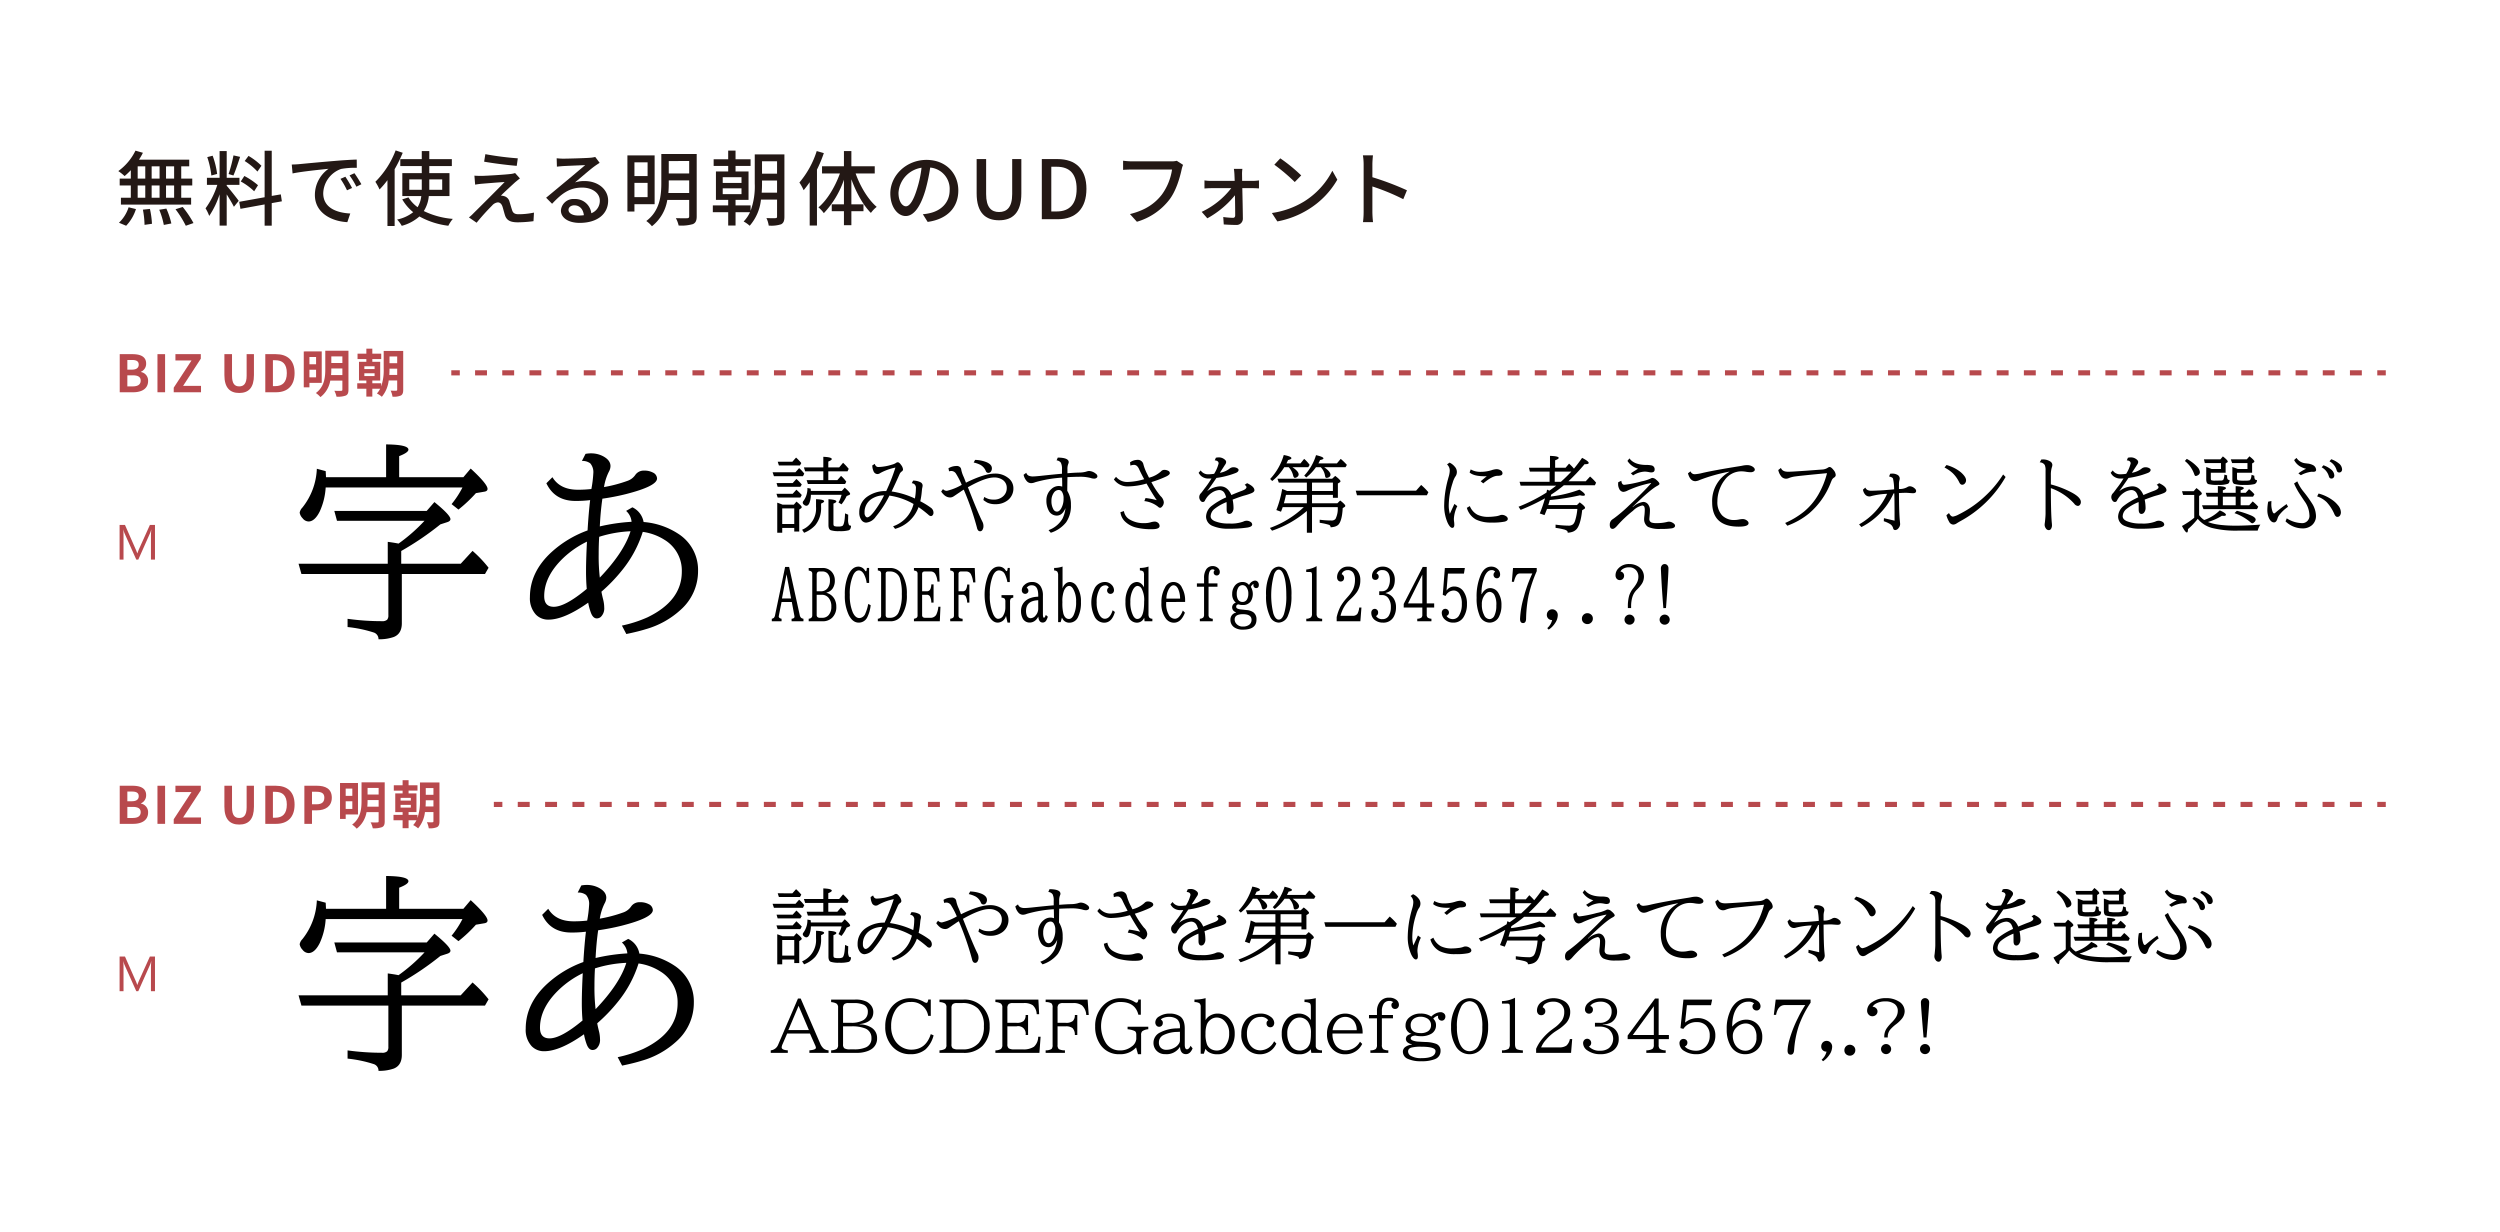 <svg id="レイヤー_1" data-name="レイヤー 1" xmlns="http://www.w3.org/2000/svg" viewBox="0 0 734.306 362"><defs><style>.cls-1{fill:#231815;}.cls-2{fill:#b8494d;}.cls-3,.cls-4,.cls-5{fill:none;stroke:#b8494d;stroke-linecap:square;stroke-linejoin:round;stroke-width:1.5px;}.cls-4{stroke-dasharray:1.995 5.986;}.cls-5{stroke-dasharray:2.008 6.024;}</style></defs><title>yomiyasuku</title><path class="cls-1" d="M38.422,49.986a20.066,20.066,0,0,1-1.824,1.729A14.511,14.511,0,0,0,34.749,50.251,16.12,16.12,0,0,0,39.79,44.25l2.184.625a16.775,16.775,0,0,1-1.151,2.016H55.583v1.969H53.231V52.459h3.24v2.016H53.231v3.602h2.904V60.092H35.518V58.076h2.904V54.475H35.157V52.459h3.265ZM34.942,65.42a10.715,10.715,0,0,0,2.832-4.536l2.16.528a12.633,12.633,0,0,1-2.881,4.896ZM40.438,52.459h2.232v-3.6H40.438Zm0,5.617h2.232V54.475H40.438Zm3.6,3.287a26.663,26.663,0,0,1,.601,4.369l-2.185.312a26.409,26.409,0,0,0-.48-4.465Zm2.832-8.904v-3.6H44.542V52.459ZM44.542,54.475v3.602h2.328V54.475Zm4.32,6.793a22.245,22.245,0,0,1,1.465,4.369l-2.209.432a23.503,23.503,0,0,0-1.344-4.465Zm2.281-12.408h-2.377V52.459h2.377Zm0,5.615h-2.377v3.602h2.377Zm2.52,6.313a30.072,30.072,0,0,1,3.168,4.728l-2.256.793A30.086,30.086,0,0,0,51.552,61.46Z"/><path class="cls-1" d="M66.589,54.571c.72.769,3.023,3.696,3.527,4.417l-1.416,1.752c-.408-.864-1.32-2.377-2.111-3.648v9.168H64.501V57.067a24.936,24.936,0,0,1-3.049,6.36,11.978,11.978,0,0,0-1.08-2.232,23.707,23.707,0,0,0,3.456-6.889H60.78V52.219H64.501V44.371h2.088v7.848H70.333v2.088H66.589Zm-4.513-3.024a24.86,24.86,0,0,0-1.2-5.4l1.584-.408a24.794,24.794,0,0,1,1.32,5.353Zm8.448-5.473c-.623,1.873-1.344,4.104-1.968,5.473l-1.416-.432A42.648,42.648,0,0,0,68.581,45.643Zm9.289,13.586v6.624H77.726V60.044l-7.104,1.296-.36-2.064,7.465-1.344V44.274h2.088V57.547l2.664-.455.312,2.04Zm-5.16-3.48a18.391,18.391,0,0,0-3.937-2.881l1.056-1.607a20.803,20.803,0,0,1,4.009,2.712Zm.96-5.785a17.362,17.362,0,0,0-3.744-3.096l1.128-1.512a19.357,19.357,0,0,1,3.793,2.904Z"/><path class="cls-1" d="M87.905,48.211c1.729-.168,5.977-.576,10.345-.936,2.521-.217,4.921-.361,6.528-.408l.024,2.424a22.742,22.742,0,0,0-4.632.336,7.858,7.858,0,0,0-5.232,7.129c0,4.344,4.031,5.76,7.943,5.952l-.863,2.544c-4.656-.24-9.529-2.736-9.529-7.969A9.413,9.413,0,0,1,96.498,49.579c-2.064.216-7.897.792-10.562,1.368l-.24-2.617C86.608,48.307,87.425,48.259,87.905,48.211Zm15.506,7.008-1.488.673a22.772,22.772,0,0,0-1.921-3.36l1.44-.624A33.642,33.642,0,0,1,103.411,55.219Zm2.735-1.104-1.464.721a22.495,22.495,0,0,0-2.016-3.312l1.439-.648A37.6,37.6,0,0,1,106.146,54.115Z"/><path class="cls-1" d="M118.292,44.875a40.855,40.855,0,0,1-2.377,4.824V66.381H113.804V52.915a24.332,24.332,0,0,1-2.328,2.736,14.953,14.953,0,0,0-1.225-2.257,25.901,25.901,0,0,0,5.953-9.217Zm7.656,12.721a9.745,9.745,0,0,1-1.464,4.393,23.792,23.792,0,0,0,8.521,2.304,9.794,9.794,0,0,0-1.32,2.017,23.309,23.309,0,0,1-8.496-2.736A12.655,12.655,0,0,1,118.004,66.332a8.756,8.756,0,0,0-1.368-1.848,11.285,11.285,0,0,0,4.729-2.16,13.486,13.486,0,0,1-3.217-3.769l1.824-.576a10.17,10.17,0,0,0,2.688,2.88,7.948,7.948,0,0,0,1.08-3.264h-5.568V50.852h5.712V48.787h-6.312v-2.041h6.312v-2.375h2.209v2.375h6.625v2.041h-6.625v2.064h5.928V57.596Zm-2.064-1.848V52.699H120.212v3.049Zm2.209-3.049v3.049h3.792V52.699Z"/><path class="cls-1" d="M151.298,53.539c-.961.889-3.433,3.145-4.177,3.937a2.809,2.809,0,0,1,.888.12,2.226,2.226,0,0,1,1.656,1.68c.217.672.504,1.729.744,2.425.24.84.792,1.224,1.872,1.224a21.913,21.913,0,0,0,4.561-.48l-.144,2.521a37.627,37.627,0,0,1-4.561.336c-2.041,0-3.265-.457-3.793-2.017-.24-.72-.552-1.992-.768-2.64-.288-.816-.768-1.201-1.368-1.201a2.585,2.585,0,0,0-1.656.912,67.28,67.28,0,0,0-4.561,5.064l-2.256-1.56a11.459,11.459,0,0,0,1.368-1.249c1.08-1.055,6.864-6.816,9.121-9.145-1.777.097-5.257.385-6.697.504-.768.072-1.439.168-1.968.265l-.216-2.64c.552.047,1.344.071,2.136.071,1.272-.024,6.721-.336,8.616-.576a6.054,6.054,0,0,0,1.201-.264l1.416,1.584C152.186,52.795,151.657,53.251,151.298,53.539Zm.791-7.032-.312,2.208c-2.448-.191-6.721-.721-9.577-1.225l.36-2.207A88.676,88.676,0,0,0,152.089,46.507Z"/><path class="cls-1" d="M176.128,47.826c-.48.312-1.032.673-1.465.984-1.224.864-4.104,3.385-5.784,4.777a8.832,8.832,0,0,1,2.809-.408c3.984,0,6.937,2.447,6.937,5.76,0,3.816-3.049,6.529-8.377,6.529-3.288,0-5.496-1.488-5.496-3.625a3.671,3.671,0,0,1,3.936-3.385,4.752,4.752,0,0,1,4.993,4.178,3.883,3.883,0,0,0,2.496-3.721c0-2.232-2.257-3.816-5.161-3.816-3.791,0-6.048,1.775-8.855,4.752l-1.753-1.775c1.849-1.513,4.825-4.009,6.217-5.161,1.319-1.104,4.056-3.384,5.257-4.416-1.248.048-5.305.216-6.553.288-.601.048-1.225.096-1.752.168l-.072-2.473a17.05,17.05,0,0,0,1.896.12c1.248,0,6.624-.144,7.92-.264a8.377,8.377,0,0,0,1.512-.24Zm-4.633,15.386c-.191-1.752-1.225-2.904-2.809-2.904-.983,0-1.703.576-1.703,1.32,0,1.032,1.224,1.681,2.832,1.681A12.369,12.369,0,0,0,171.495,63.212Z"/><path class="cls-1" d="M186.349,59.972v2.16h-2.064V45.643h7.992v14.329Zm0-12.289v4.032h3.863V47.683ZM190.212,57.908V53.707h-3.863V57.908Zm14.426,5.641c0,1.248-.312,1.92-1.128,2.279a11.996,11.996,0,0,1-4.177.408,8.458,8.458,0,0,0-.816-2.16c1.441.048,2.904.023,3.337.023.408-.023.576-.168.576-.576V58.724h-6.433a12.205,12.205,0,0,1-4.512,7.729,7.814,7.814,0,0,0-1.656-1.536c4.008-3,4.416-7.488,4.416-11.16V45.234h10.393Zm-2.208-6.865V52.987h-6.001v.792c0,.912-.023,1.896-.119,2.904Zm-6.001-9.385v3.648h6.001V47.299Z"/><path class="cls-1" d="M230.399,63.62c0,1.2-.216,1.849-.96,2.257a9.414,9.414,0,0,1-3.648.383,7.759,7.759,0,0,0-.672-2.207c1.152.047,2.304.047,2.64.023.336,0,.48-.12.48-.456V58.628h-4.729a13.733,13.733,0,0,1-3.312,7.681,8.686,8.686,0,0,0-1.775-1.248,9.915,9.915,0,0,0,1.872-2.736h-4.249v3.912h-2.16V62.324H209.374V60.332h4.512V58.699h-3.6V50.371h3.6V48.738h-4.271V46.771h4.271v-2.544h2.16v2.544h4.417v1.968h-4.417v1.633h3.816v8.328h-3.816V60.332h4.417v1.584a20.671,20.671,0,0,0,1.224-8.017V45.354h8.713Zm-18.121-9.889h5.52V52.051h-5.52Zm0,3.288h5.52v-1.704h-5.52Zm15.961-.432V53.035h-4.416v.864c0,.84-.024,1.752-.096,2.688Zm-4.416-9.217v3.648h4.416V47.371Z"/><path class="cls-1" d="M241.978,44.971a38.294,38.294,0,0,1-2.016,4.848v16.418h-2.137V53.516c-.6.863-1.176,1.632-1.775,2.352a14.094,14.094,0,0,0-1.248-2.256,26.906,26.906,0,0,0,5.088-9.24Zm9.338,5.977c1.367,3.864,3.72,7.729,6.191,9.816A8.594,8.594,0,0,0,255.804,62.54c-2.256-2.232-4.32-5.977-5.736-9.889v7.368h3.552v2.017h-3.552v4.104H247.883V62.036h-3.577v-2.017h3.577V52.795a27.056,27.056,0,0,1-5.905,9.816,8.254,8.254,0,0,0-1.584-1.703c2.545-2.112,4.896-6.025,6.312-9.961h-5.256V48.835h6.433V44.371h2.185V48.835h6.864v2.112Z"/><path class="cls-1" d="M271.06,62.924a13.44,13.44,0,0,0,2.112-.336c3.048-.695,5.761-2.904,5.761-6.744a6.286,6.286,0,0,0-5.713-6.625,54.303,54.303,0,0,1-1.416,6.673c-1.44,4.849-3.408,7.561-5.785,7.561-2.352,0-4.512-2.664-4.512-6.624,0-5.281,4.68-9.865,10.633-9.865,5.713,0,9.337,3.984,9.337,8.977,0,4.969-3.192,8.425-9.001,9.24Zm-1.68-7.537a32.877,32.877,0,0,0,1.295-6.119,7.966,7.966,0,0,0-6.768,7.344c0,2.736,1.224,3.984,2.184,3.984C267.123,60.596,268.275,59.06,269.38,55.387Z"/><path class="cls-1" d="M286.862,56.804V46.723h2.785V56.996c0,3.984,1.584,5.279,3.791,5.279,2.232,0,3.865-1.295,3.865-5.279V46.723h2.688V56.804c0,5.761-2.64,7.896-6.553,7.896C289.526,64.7,286.862,62.564,286.862,56.804Z"/><path class="cls-1" d="M306.005,46.723h4.584c5.425,0,8.521,3,8.521,8.761,0,5.736-3.097,8.905-8.377,8.905h-4.729Zm4.393,15.385c3.792,0,5.832-2.231,5.832-6.624,0-4.417-2.04-6.505-5.832-6.505H308.789v13.129Z"/><path class="cls-1" d="M347.495,48.427a7.207,7.207,0,0,0-.432,1.392c-.529,2.449-1.633,6.266-3.577,8.81a18.647,18.647,0,0,1-9.553,6.505l-2.04-2.257c4.68-1.151,7.393-3.192,9.361-5.712a16.584,16.584,0,0,0,3-7.369H332.47c-1.032,0-1.992.048-2.592.096v-2.688a21.567,21.567,0,0,0,2.592.191h11.641a6.092,6.092,0,0,0,1.536-.168Z"/><path class="cls-1" d="M368.036,53.131a12.391,12.391,0,0,0,1.752-.144v2.353c-.479-.024-1.199-.072-1.68-.072h-3.217c.072,2.952.145,6.601.168,8.953a1.845,1.845,0,0,1-2.039,1.848c-1.033,0-2.568-.072-3.576-.145l-.145-2.184a22.715,22.715,0,0,0,2.855.24c.433,0,.648-.264.648-.744,0-1.368-.023-3.625-.072-5.881a27.382,27.382,0,0,1-8.112,6.769l-1.656-1.895a23.87,23.87,0,0,0,8.688-6.961h-5.88c-.647,0-1.368.048-1.992.096v-2.376a12.817,12.817,0,0,0,1.944.144h6.937c-.024-.695-.048-1.271-.072-1.752a15.723,15.723,0,0,0-.168-1.775H364.916a10.746,10.746,0,0,0-.096,1.775l.024,1.752Z"/><path class="cls-1" d="M383.01,59.203a22.852,22.852,0,0,0,8.329-9.049l1.463,2.617A24.73,24.73,0,0,1,384.378,61.46a26.455,26.455,0,0,1-9.193,3.576l-1.607-2.472A24.949,24.949,0,0,0,383.01,59.203Zm-.816-7.68-1.896,1.943a54.67,54.67,0,0,0-6.001-5.088l1.752-1.872A48.526,48.526,0,0,1,382.193,51.523Z"/><path class="cls-1" d="M412.173,58.508a63.956,63.956,0,0,0-9.073-3.744v7.416a27.847,27.847,0,0,0,.192,3.072h-2.953a24.903,24.903,0,0,0,.192-3.072v-13.873a17.3,17.3,0,0,0-.216-2.688h2.952c-.072.791-.168,1.848-.168,2.688v3.744a82.895,82.895,0,0,1,10.153,3.841Z"/><path class="cls-2" d="M35.166,104.024h3.705c2.298,0,4.053.665,4.053,2.752a2.538,2.538,0,0,1-1.527,2.419v.076A2.544,2.544,0,0,1,43.498,111.917c0,2.254-1.875,3.297-4.34,3.297H35.166Zm3.538,4.551c1.422,0,2.042-.574,2.042-1.467,0-.982-.665-1.376-2.012-1.376H37.404v2.843Zm.258,4.915c1.527,0,2.358-.545,2.358-1.709,0-1.089-.816-1.542-2.358-1.542H37.404v3.251Z"/><path class="cls-2" d="M46.251,104.024h2.238v11.189H46.251Z"/><path class="cls-2" d="M51.027,113.868l5.217-7.984H51.526v-1.859h7.455v1.33l-5.202,7.984H59.042v1.875H51.027Z"/><path class="cls-2" d="M65.91,110.179v-6.154h2.238V110.375c0,2.329.802,3.115,2.117,3.115,1.33,0,2.177-.786,2.177-3.115v-6.351h2.147v6.154c0,3.72-1.588,5.247-4.324,5.247C67.543,115.426,65.91,113.898,65.91,110.179Z"/><path class="cls-2" d="M77.923,104.024h3.069c3.418,0,5.535,1.769,5.535,5.549,0,3.766-2.117,5.641-5.414,5.641H77.923Zm2.934,9.39c2.087,0,3.388-1.118,3.388-3.841,0-2.736-1.301-3.765-3.388-3.765h-.695v7.605Z"/><path class="cls-2" d="M90.886,112.462v1.301H89.222v-10.54H94.499v9.239Zm0-7.606v2.132h1.95v-2.132Zm1.95,5.974v-2.238h-1.95v2.238Zm9.512,3.629c0,.952-.196,1.437-.786,1.724a6.771,6.771,0,0,1-2.723.333,6.166,6.166,0,0,0-.635-1.739c.816.045,1.739.03,1.996.015.272,0,.363-.09.363-.348v-2.661H97.01a7.728,7.728,0,0,1-2.889,4.854,6.728,6.728,0,0,0-1.346-1.195c2.541-1.875,2.768-4.688,2.768-6.986v-5.443h6.805Zm-1.784-4.295v-1.936h-3.251v.227a16.685,16.685,0,0,1-.076,1.709Zm-3.251-5.489v1.936h3.251v-1.936Z"/><path class="cls-2" d="M118.432,114.488c0,.892-.182,1.406-.711,1.693a5.225,5.225,0,0,1-2.435.333,6.553,6.553,0,0,0-.544-1.785,15.708,15.708,0,0,0,1.618.03c.227-.015.302-.075.302-.317V111.751H114.167a9.106,9.106,0,0,1-2.011,4.794,6.546,6.546,0,0,0-1.452-.968,6.285,6.285,0,0,0,.968-1.406h-2.313V116.499h-1.754V114.171h-2.677V112.583h2.677v-.816h-2.162v-5.489h2.162v-.816h-2.586V103.888h2.586v-1.481h1.754v1.481h2.616v1.573h-2.616v.816h2.313v5.489h-2.313v.816H111.96v.922a14.576,14.576,0,0,0,.74-5.217v-5.217h5.731Zm-11.417-6.094h3.01v-.817h-3.01Zm0,2.056h3.01v-.816h-3.01Zm9.647-.332v-1.83h-2.253c0,.56-.015,1.18-.061,1.83Zm-2.253-5.414v1.981h2.253V104.704Z"/><line class="cls-3" x1="133.304" y1="109.512" x2="134.304" y2="109.512"/><line class="cls-4" x1="140.29" y1="109.512" x2="696.016" y2="109.512"/><line class="cls-3" x1="699.009" y1="109.512" x2="700.009" y2="109.512"/><path class="cls-2" d="M45.523,164.376h-1.188v-6.841q0-.81.1-1.984h-.028a6.311,6.311,0,0,1-.307.989L40.616,164.376h-.583l-3.477-7.779a6.091,6.091,0,0,1-.307-1.046h-.028q.057.612.058,1.999V164.376H35.127V154.179h1.578L39.834,161.29a9.059,9.059,0,0,1,.47,1.223h.043q.305-.839.49-1.251l3.193-7.083h1.493Z"/><path d="M233.646,138.707l1.069-1.213a9.662,9.662,0,0,1,1.511,1.629l-.381.749H227.32l-.393-1.165Zm-.821,6.338,1.095-1.213c.135.127.237.223.309.285q.618.571,1.272,1.272l-.416.749h-6.671l-.345-1.094Zm0-3.151,1.095-1.213a15.365,15.365,0,0,1,1.581,1.63l-.416.678h-6.671l-.321-1.095Zm-3.067,13.176v1.415h-1.463v-8.835q.773.249,1.558.583h3.317l.773-.904q1.534,1.236,1.534,1.629a.462.462,0,0,1-.238.369l-.487.345v6.445h-1.463v-1.047Zm2.984-19.454,1.082-1.213a13.57,13.57,0,0,1,1.534,1.605l-.393.701h-6.184l-.345-1.094ZM229.758,153.904h3.531v-4.578H229.758Zm5.839,1.7a6.772,6.772,0,0,0,4.09-6.719V146.627q2.379.084,2.379.618,0,.297-.893.666v.975a7.969,7.969,0,0,1-1.712,5.387,8.647,8.647,0,0,1-3.282,2.212Zm2.58-10.274a6.982,6.982,0,0,1-.44,2.414q-.356.809-.903.809a1.099,1.099,0,0,1-.702-.32.699.699,0,0,1-.118-1.118,6.137,6.137,0,0,0,1.142-3.781l.951.178q.023.311.06.678h9.097l.855-.951q1.582,1.403,1.582,1.819c0,.151-.123.273-.369.369l-.653.273a11.725,11.725,0,0,1-1.511,2.438l-.88-.547a9.885,9.885,0,0,0,.904-2.26Zm3.65-4.304v-2.593h-5.339l-.357-1.142h5.696v-3.115q2.486.095,2.485.666,0,.321-1.022.725V137.292h3.187l1.153-1.367a17.034,17.034,0,0,1,1.653,1.783l-.345.726H243.29v2.593h2.651l1.094-1.249a9.585,9.585,0,0,1,1.534,1.712l-.356.678h-10.916l-.369-1.141Zm7.313,10.154q-.025,1.047-.024,1.344a3.459,3.459,0,0,0,.238,1.653.708.708,0,0,0,.606.214q-.012,1.094-.678,1.367a9.331,9.331,0,0,1-2.759.25,7.622,7.622,0,0,1-2.485-.262q-.702-.286-.702-1.521V146.627q2.319.13,2.319.653,0,.322-.856.631v5.945c0,.356.083.579.25.666a3.243,3.243,0,0,0,1.189.131,2.615,2.615,0,0,0,1.188-.179q.667-.404.785-3.687Z"/><path d="M256.941,136.246q.272.927,1.059.927a14.551,14.551,0,0,0,4.03-.713,3.583,3.583,0,0,0,1.106-.464.948.948,0,0,1,.57-.214q.416,0,.964.784a2.534,2.534,0,0,1,.57,1.332.777.777,0,0,1-.416.606,1.929,1.929,0,0,0-.618.809q-1.047,2.379-2.319,5.042a23.879,23.879,0,0,1,6.838,2.069,16.817,16.817,0,0,0,.297-2.973,1.386,1.386,0,0,0-.523-1.297,2.042,2.042,0,0,0-.678-.237l.369-.749a4.575,4.575,0,0,1,2.104.451,1.095,1.095,0,0,1,.702.964,3.449,3.449,0,0,1-.119.749q-.048.202-.131,1.07a20.558,20.558,0,0,1-.44,2.83,21.796,21.796,0,0,1,3.092,1.891,1.77,1.77,0,0,1,.785,1.427,1.09,1.09,0,0,1-.31.844.643.643,0,0,1-.451.19,1.115,1.115,0,0,1-.678-.345,30.358,30.358,0,0,0-2.949-2.283,10.238,10.238,0,0,1-6.886,6.386l-.582-.761a9.266,9.266,0,0,0,6.005-6.552,19.904,19.904,0,0,0-7.087-2.462,32.037,32.037,0,0,1-4.055,6.255,3.802,3.802,0,0,1-2.807,1.688,1.728,1.728,0,0,1-1.415-.856,3.569,3.569,0,0,1-.583-2.116,5.544,5.544,0,0,1,2.2-4.555,9.244,9.244,0,0,1,5.72-1.748,55.811,55.811,0,0,0,2.699-6.896,15.588,15.588,0,0,0-4.436,1.593,1.488,1.488,0,0,1-.856.31,1.279,1.279,0,0,1-1.153-.88,4.161,4.161,0,0,1-.345-1.653Zm2.723,9.251a6.608,6.608,0,0,0-3.175.772,4.605,4.605,0,0,0-2.545,4.364,1.521,1.521,0,0,0,.393,1.142.57.57,0,0,0,.416.179q.69,0,2.034-1.748A28.745,28.745,0,0,0,259.664,145.497Z"/><path d="M278.584,137.542a4.597,4.597,0,0,1,2.295-.666,1.342,1.342,0,0,1,1.308.583,1.922,1.922,0,0,1,.167.582,9.191,9.191,0,0,0,.689,2.01q.237.56.606,1.534l.071.19q5.41-2.676,8.538-2.676a6.029,6.029,0,0,1,3.841,1.261,3.733,3.733,0,0,1,1.558,3.044,4.331,4.331,0,0,1-1.736,3.591,5.659,5.659,0,0,1-3.567,1.094,5.247,5.247,0,0,1-2.366-.463,9.296,9.296,0,0,1-1.153-.762l.25-.903a5.957,5.957,0,0,0,1.45.642,5.799,5.799,0,0,0,1.392.143,3.894,3.894,0,0,0,2.688-.951,3.143,3.143,0,0,0,1.094-2.449,2.771,2.771,0,0,0-1.201-2.391,4.257,4.257,0,0,0-2.497-.713q-2.651,0-7.729,2.878l.096.214.559,1.415q2.591,6.516,3.615,8.479a2.74,2.74,0,0,1,.309,1.26,2.003,2.003,0,0,1-.285,1.13.781.781,0,0,1-.654.429.805.805,0,0,1-.595-.227,1.756,1.756,0,0,1-.368-.82,82.671,82.671,0,0,0-3.77-10.928l-.095-.25a8.68,8.68,0,0,0-1.047.666q-.274.19-.535.356-1.129.773-1.415.951a1.854,1.854,0,0,1-1.011.321,2.527,2.527,0,0,1-1.546-.535,5.371,5.371,0,0,1-1.094-1.201l.535-.725a1.426,1.426,0,0,0,1.153.511,15.965,15.965,0,0,0,4.352-1.76,21.746,21.746,0,0,0-1.652-3.211,1.637,1.637,0,0,0-1.367-.855,2.52,2.52,0,0,0-.702.106Zm7.824-2.462a9.771,9.771,0,0,1,3.425.702q1.509.677,1.51,1.783a1.568,1.568,0,0,1-.285.928.888.888,0,0,1-.761.404.79.79,0,0,1-.75-.559,3.601,3.601,0,0,0-1.581-1.796,8.105,8.105,0,0,0-1.974-.689Z"/><path d="M311.927,139.147v-1.297a3.965,3.965,0,0,0-.333-1.95,1.751,1.751,0,0,0-1.248-.678l.345-.82q3.211.035,3.21,1.344a1.107,1.107,0,0,1-.118.476,3.939,3.939,0,0,0-.25,1.617v1.165q1.95-.166,3.46-.202a7.672,7.672,0,0,0,2.01-.261,3.566,3.566,0,0,1,.833-.202,3.311,3.311,0,0,1,2.009.784,1.004,1.004,0,0,1,.488.762.566.566,0,0,1-.238.476,1.153,1.153,0,0,1-.737.226,3.658,3.658,0,0,1-1.046-.202,12.267,12.267,0,0,0-3.354-.345q-1.022,0-3.425.106v.215q-.048,2.735-.048,3.828a7.329,7.329,0,0,1,1.07,4.067,8.499,8.499,0,0,1-1.415,5.161,9.375,9.375,0,0,1-4.495,3.067l-.666-.772a7.694,7.694,0,0,0,4.103-3.39,9.039,9.039,0,0,0,.868-3.067q-.916,2.187-2.557,2.188a2.665,2.665,0,0,1-2.449-1.652,5.999,5.999,0,0,1-.595-2.759,4.331,4.331,0,0,1,1.546-3.461,3.12,3.12,0,0,1,2.081-.82,2.848,2.848,0,0,1,1.022.19v-.179q0-.962-.035-2.212l-.013-.261a36.834,36.834,0,0,0-7.896,1.355,3.315,3.315,0,0,1-1.188.273,1.783,1.783,0,0,1-1.38-.714,3.867,3.867,0,0,1-.832-1.76l.784-.57a1.41,1.41,0,0,0,.69.832,2.955,2.955,0,0,0,1.319.237q.5,0,1.938-.143Q309.655,139.338,311.927,139.147Zm-.975,4.768a1.771,1.771,0,0,0-1.451.868,3.991,3.991,0,0,0-.666,2.366,4.667,4.667,0,0,0,.571,2.45,1.213,1.213,0,0,0,1.046.678q.666,0,1.213-.892a5.573,5.573,0,0,0,.726-2.949,3.402,3.402,0,0,0-.523-2.069A1.096,1.096,0,0,0,310.952,143.915Z"/><path d="M331.916,135.806a3.691,3.691,0,0,1,2.058-.726,1.669,1.669,0,0,1,1.879,1.355,14.15,14.15,0,0,0,1.129,2.854q.404.832.512,1.022a8.121,8.121,0,0,0,3.508-1.843,1.26,1.26,0,0,1,1.035-.452,2.217,2.217,0,0,1,1.105.273.772.772,0,0,1,.464.678q0,.439-.939.928a32.53,32.53,0,0,1-4.483,1.712,23.784,23.784,0,0,0,2.699,4.114,2.789,2.789,0,0,1,.952,1.772,1.884,1.884,0,0,1-.56,1.367.781.781,0,0,1-.523.297.97.97,0,0,1-.606-.32,7.874,7.874,0,0,0-4.03-1.653l.356-.903a22.545,22.545,0,0,1,3.294.63q-1.403-2.045-2.997-4.888a20.538,20.538,0,0,1-5.422.845,4.917,4.917,0,0,1-4.174-2.046l.63-.772a4.188,4.188,0,0,0,3.484,1.51,18.536,18.536,0,0,0,4.78-.809q-1.034-1.938-1.486-2.948-.571-1.261-1.486-1.261a3.125,3.125,0,0,0-1.07.214Zm-1.795,14.305a3.442,3.442,0,0,0,1.641,2.45,7.943,7.943,0,0,0,4.388,1.094,6.175,6.175,0,0,0,1.771-.226,4.8,4.8,0,0,1,1.237-.227,1.447,1.447,0,0,1,.856.262,1.226,1.226,0,0,1,.582,1.022q0,.952-2.176.952a18.339,18.339,0,0,1-4.674-.477,7.092,7.092,0,0,1-3.508-1.985,4.557,4.557,0,0,1-1.142-2.533Z"/><path d="M357.126,134.45a4.019,4.019,0,0,1,.903-.107,2.611,2.611,0,0,1,1.451.452q.665.439.666.892a1.26,1.26,0,0,1-.238.702c-.023.031-.174.262-.451.689q-.987,1.534-1.166,1.796a6.324,6.324,0,0,0,2.783-1.166,1.809,1.809,0,0,1,1.26-.464,2.159,2.159,0,0,1,.999.238q.464.249.464.535,0,.535-.749.868a24.688,24.688,0,0,1-5.756,1.498l-.202.297q-1.617,2.379-2.544,3.627a6.69,6.69,0,0,1,3.853-1.462q2.187,0,3.282,2.556,1.89-.807,3.02-1.213,1.415-.51,1.415-1.094,0-.333-.534-.689l.725-.487q2.142,1.011,2.141,2.068,0,.476-.772.833a15.787,15.787,0,0,1-2.129.713q-1.153.311-3.496,1.213a12.22,12.22,0,0,1,.262,2.414,2.134,2.134,0,0,1-.368,1.297,1.021,1.021,0,0,1-.797.499.717.717,0,0,1-.702-.416,1.803,1.803,0,0,1-.143-.631q-.012-.119-.012-1.438,0-.416-.023-.999a14.051,14.051,0,0,0-3.532,1.998,2.884,2.884,0,0,0-1.142,2.176q0,.869,1.142,1.403a10.124,10.124,0,0,0,4.245.714,10.375,10.375,0,0,0,4.21-.56,2.059,2.059,0,0,1,2.104.084.938.938,0,0,1,.499.772q0,.653-1.379.892a34.539,34.539,0,0,1-5.446.345,11.393,11.393,0,0,1-4.744-.796A2.967,2.967,0,0,1,354.248,151.752a4.154,4.154,0,0,1,1.748-3.234,20.075,20.075,0,0,1,4.15-2.426,4.895,4.895,0,0,0-.547-1.368,1.74,1.74,0,0,0-1.546-.784,4.577,4.577,0,0,0-2.177.832,5.641,5.641,0,0,0-1.581,1.605,4.724,4.724,0,0,0-.369.63.663.663,0,0,1-.653.44.867.867,0,0,1-.714-.476,1.607,1.607,0,0,1,.227-2.152q.296-.346,1.094-1.439.119-.154.309-.392a24.36,24.36,0,0,0,1.642-2.45q-.464.025-.726.024a3.313,3.313,0,0,1-2.391-.821,4.176,4.176,0,0,1-.653-.867l.606-.702a2.555,2.555,0,0,0,2.176,1.142,12.564,12.564,0,0,0,1.771-.143,10.585,10.585,0,0,0,1.32-3.044q0-.82-1.13-.904Z"/><path d="M385.368,145.354v2.461h7.455l.821-.809q1.497,1.166,1.498,1.57a.431.431,0,0,1-.25.356l-.511.321q-.204,3.936-1.403,4.982a3.041,3.041,0,0,1-1.355.547,4.485,4.485,0,0,1-.797.095.743.743,0,0,0-.476-.726,17.739,17.739,0,0,0-2.724-.594v-.904a26.38,26.38,0,0,0,3.318.227,1.53,1.53,0,0,0,1.308-.44,6.512,6.512,0,0,0,.666-3.484h-7.551v7.527h-1.511V150.075a30.748,30.748,0,0,1-10.227,5.803l-.63-.809a28.136,28.136,0,0,0,9.953-6.112h-6.195l-.06.167q-.167.5-.44,1.177l-1.367-.487a30.32,30.32,0,0,0,1.713-6.207q.119.047.499.202.523.214.951.404h5.803V141.751h-8.252l-.393-1.142H391.29l.892-.832q1.545,1.178,1.546,1.581a.428.428,0,0,1-.25.346l-.511.309V146.21H391.504v-.855Zm-5.768-8.134q1.843,1.225,1.843,2.141a.915.915,0,0,1-.476.761,1.165,1.165,0,0,1-.618.238q-.356,0-.523-.69a5.562,5.562,0,0,0-1.308-2.449h-1.296a15.699,15.699,0,0,1-3.544,4.066l-.606-.606a17.222,17.222,0,0,0,3.995-7.039q2.249.428,2.248.939,0,.309-.976.547-.321.678-.476.975h4.127l1.069-1.319A9.466,9.466,0,0,1,384.666,136.543l-.393.678Zm-1.879,8.134q-.344,1.545-.618,2.461h6.754v-2.461Zm11.214-8.134q1.866,1.32,1.866,2.224a.885.885,0,0,1-.63.797,1.403,1.403,0,0,1-.523.131c-.245,0-.396-.198-.451-.595a4.596,4.596,0,0,0-1.272-2.557h-1.392a13.904,13.904,0,0,1-2.866,3.021l-.582-.559a15.023,15.023,0,0,0,3.46-5.993q2.177.498,2.177.951,0,.297-.987.487-.19.416-.487.975h5.434l1.118-1.319a17.174,17.174,0,0,1,1.808,1.76l-.393.678Zm-3.567,6.992h6.136V141.751h-6.136Z"/><path d="M415.94,144.117l1.486-1.676a17.925,17.925,0,0,1,2.117,2.14l-.44.88H398.579l-.368-1.344Z"/><path d="M427.189,148.006l.856.654a9.491,9.491,0,0,0-1.011,3.722,5.846,5.846,0,0,0,.048.737,6.905,6.905,0,0,1,.083,1.011q0,.916-.595.916-.642,0-1.355-1.463a12.453,12.453,0,0,1-1.022-5.41,30.106,30.106,0,0,1,1.07-7.254q.072-.274.214-.773a7.025,7.025,0,0,0,.345-1.819,2.419,2.419,0,0,0-.797-1.914l.726-.535a4.258,4.258,0,0,1,1.569,1.225,2.278,2.278,0,0,1,.084,2.973,7.154,7.154,0,0,0-.737,1.772,21.603,21.603,0,0,0-1.142,6.635,9.5,9.5,0,0,0,.321,2.45Zm4.531.643a4.961,4.961,0,0,0,2.235,2.532,7.078,7.078,0,0,0,3.198.631,15.143,15.143,0,0,0,1.933-.137,5.618,5.618,0,0,0,1.409-.304,1.602,1.602,0,0,1,.678-.143,2.035,2.035,0,0,1,1.189.393.972.972,0,0,1,.511.761q0,.606-.951.833a17.28,17.28,0,0,1-3.698.273,10.203,10.203,0,0,1-4.673-.88,5.664,5.664,0,0,1-2.711-3.449Zm3.187-7.29,1.784-1.486q-.453.013-.666.013-3.116,0-4.376-1.106l.333-.903a5.605,5.605,0,0,0,2.913.713,10.763,10.763,0,0,0,3.187-.476,5.894,5.894,0,0,1,1.451-.309,2.301,2.301,0,0,1,1.225.333.992.992,0,0,1,.559.844.632.632,0,0,1-.451.643,3.473,3.473,0,0,1-1.011.131q-1.535.012-4.187,2.224Z"/><path d="M457.085,142.655H446.645l-.31-1.142h8.812v-2.985h-5.791l-.273-1.142h6.184v-3.483q2.556.07,2.557.595,0,.309-1.047.701v2.188h3.068l1.022-1.213a13.364,13.364,0,0,1,1.438,1.475q1.166-1.39,2.391-3.163,1.938.987,1.938,1.486,0,.369-.976.369h-.237a56.56,56.56,0,0,1-4.733,5.018h5.078l1.272-1.391a13.126,13.126,0,0,1,1.771,1.808l-.345.749h-9.121a32.246,32.246,0,0,1-3.722,2.734c-.031.135-.06.25-.083.345-.017.064-.036.144-.06.238a35.967,35.967,0,0,0,8.431-2.021q1.617,1.022,1.617,1.522c0,.182-.178.273-.535.273a4.109,4.109,0,0,1-.903-.143,61.449,61.449,0,0,1-8.883,1.391q-.107.416-.44,1.486h8.419l.809-.797q1.57,1.143,1.57,1.605a.436.436,0,0,1-.262.357l-.583.345q-.463,4.28-1.688,5.612a2.991,2.991,0,0,1-1.438.82,4.468,4.468,0,0,1-1.13.167v-.131q0-.464-.892-.762a20.502,20.502,0,0,0-2.664-.522v-.951a27.853,27.853,0,0,0,3.71.297,2.03,2.03,0,0,0,1.463-.428,2.68,2.68,0,0,0,.57-1.07,15.518,15.518,0,0,0,.654-3.401h-8.918q-.369.999-.726,1.808l-1.392-.487a38.67,38.67,0,0,0,1.534-4.447,58.376,58.376,0,0,1-7.158,3.4l-.606-.927a48.627,48.627,0,0,0,8.192-4.15c.119-.555.183-.845.19-.868.222.095.444.194.666.297Q455.872,143.594,457.085,142.655Zm1.391-1.142q1.724-1.545,3.045-2.985h-4.864v2.985Z"/><path d="M476.218,141.216q.13,1.189.88,1.189a34.113,34.113,0,0,0,5.066-1.011,11.512,11.512,0,0,0,2.759-.88.757.757,0,0,1,.439-.131,1.674,1.674,0,0,1,1.034.464q1.022.844,1.023,1.284,0,.237-.678.595-1.963,1.022-7.194,6.136l.047.095a5.522,5.522,0,0,1,3.08-1.533,1.809,1.809,0,0,1,1.475.82,2.798,2.798,0,0,1,.476,1.688q0,.677-.131,1.974c-.023.246-.035.416-.035.512a1.03,1.03,0,0,0,.701,1.082,4.52,4.52,0,0,0,1.427.154,12.144,12.144,0,0,0,3.021-.333,2.383,2.383,0,0,1,.63-.095,2.163,2.163,0,0,1,1.035.309q.725.404.726.88,0,.571-.916.762a19.929,19.929,0,0,1-3.271.178,8.083,8.083,0,0,1-3.71-.582,2.122,2.122,0,0,1-.476-.381,2.748,2.748,0,0,1-.713-1.938q0-.226.047-.689a17.035,17.035,0,0,0,.143-1.867,2.82,2.82,0,0,0-.106-.999.694.694,0,0,0-.63-.428,5.537,5.537,0,0,0-2.712,1.546,35.253,35.253,0,0,0-4.471,4.186q-.939,1.141-1.498,1.142-.857,0-.856-1.189a1.863,1.863,0,0,1,.476-1.343,4.433,4.433,0,0,1,.689-.523,41.883,41.883,0,0,0,4.507-3.841q4.138-3.864,6.48-6.505l-.047-.071a30.757,30.757,0,0,0-6.802,2.176,3.215,3.215,0,0,1-1.32.429,1.432,1.432,0,0,1-1.213-.904,2.892,2.892,0,0,1-.321-1.415,4.325,4.325,0,0,1,.036-.522Zm2.795-2.212,2.128-1.343a5.347,5.347,0,0,1-3.127-2.283l.595-.737q1.367,1.89,4.911,1.926a6.909,6.909,0,0,1,1.605.143,1.146,1.146,0,0,1,.88,1.213q0,.833-1.011.833a3.147,3.147,0,0,1-.535-.06,7.886,7.886,0,0,0-1.309-.179,6.931,6.931,0,0,0-3.472,1.118Z"/><path d="M496.54,138.445a1.286,1.286,0,0,0,1.284.845,11.937,11.937,0,0,0,2.212-.369q3.365-.785,10.714-1.962.69-.107,1.023-.179a6.911,6.911,0,0,1,1.379-.166,2.964,2.964,0,0,1,1.534.393q.737.439.737.939a.603.603,0,0,1-.321.523,1.659,1.659,0,0,1-.916.237,9.212,9.212,0,0,1-1.367-.143,8.521,8.521,0,0,0-1.344-.119,6.015,6.015,0,0,0-4.935,2.604,9.545,9.545,0,0,0-1.178,1.998,10.41,10.41,0,0,0-.927,4.257,5.613,5.613,0,0,0,1.379,4.066,4.866,4.866,0,0,0,3.675,1.367,6.841,6.841,0,0,0,1.284-.143,6.362,6.362,0,0,1,.975-.131,2.061,2.061,0,0,1,1.605.643.822.822,0,0,1,.238.559q0,1.022-2.901,1.022-7.79,0-7.789-7.146a9.751,9.751,0,0,1,5.018-8.93V138.541a48.38,48.38,0,0,0-8.692,2.449,3.575,3.575,0,0,1-1.248.345q-1.559,0-2.188-2.307Z"/><path d="M523.105,137.446q.393,1.118,2.117,1.118.927,0,5.185-.297l3.686-.274,1.189-.083a3.332,3.332,0,0,0,1.688-.595.803.803,0,0,1,.452-.143q.428,0,1.142.893a2.435,2.435,0,0,1,.63,1.498.906.906,0,0,1-.499.713,1.853,1.853,0,0,0-.678.797q-.037.084-.25.595a22.508,22.508,0,0,1-6.374,9.108,21.771,21.771,0,0,1-6.421,3.639l-.63-.809a24.208,24.208,0,0,0,5.541-3.341,18.405,18.405,0,0,0,4.209-5.007,24.614,24.614,0,0,0,2.545-6.278l-.784.071q-7.421.713-8.646.904a7.43,7.43,0,0,0-1.771.463,2.068,2.068,0,0,1-.845.19,1.856,1.856,0,0,1-1.546-.88,4.191,4.191,0,0,1-.725-1.677Z"/><path d="M553.357,152.204l3.127.725-.012-.559v-1.725q-.012-3.816-.071-5.731h-.214a20.561,20.561,0,0,1-9.454,9.894l-.678-.784a19.62,19.62,0,0,0,8.229-8.979,21.756,21.756,0,0,0-4.649.666,1.6,1.6,0,0,1-1.867-.547,2.818,2.818,0,0,1-.571-1.344l.69-.606a1.584,1.584,0,0,0,.642.714,2.613,2.613,0,0,0,1.189.214q.595,0,2.568-.096,1.652-.082,4.066-.32a15.519,15.519,0,0,0-.333-3.151q-.166-.416-1.153-.618l.321-.809q.369-.037.606-.036a2.966,2.966,0,0,1,1.427.31,1.25,1.25,0,0,1,.773,1.117,1.9,1.9,0,0,1-.071.452,4.29,4.29,0,0,0-.155,1.177v1.463a4.582,4.582,0,0,0,2.391-.523,1.601,1.601,0,0,1,.797-.285,2.222,2.222,0,0,1,1.379.595,1.058,1.058,0,0,1,.476.761q0,.69-.915.69-.297,0-1.178-.072-.488-.047-1.022-.047-.606,0-1.927.071.037,6.064.262,8.134.084.844.083,1.011a1.92,1.92,0,0,1-.499,1.188,1.216,1.216,0,0,1-.951.535.593.593,0,0,1-.595-.511,2.108,2.108,0,0,0-.844-1.213,8.405,8.405,0,0,0-1.915-.868Z"/><path d="M571.729,136.591a11.243,11.243,0,0,1,4.233,2.14q1.51,1.345,1.51,2.319a1.344,1.344,0,0,1-.345.939,1.001,1.001,0,0,1-.784.393q-.488,0-.821-.631a9.851,9.851,0,0,0-1.914-2.723,10.875,10.875,0,0,0-2.462-1.713Zm.737,14.103q.523,1.047,1.165,1.047a5.739,5.739,0,0,0,1.748-.666,31.734,31.734,0,0,0,7.86-5.506,31.313,31.313,0,0,0,5.125-6.207l.726.737a33.905,33.905,0,0,1-13.413,13.044q-.381.215-.976.595a1.893,1.893,0,0,1-.987.345,1.454,1.454,0,0,1-1.225-.855,7.257,7.257,0,0,1-.784-1.903Z"/><path d="M599.591,134.961c.158-.008.277-.012.356-.012a3.914,3.914,0,0,1,2.2.56,1.27,1.27,0,0,1,.678,1.046,2.317,2.317,0,0,1-.143.689,7.357,7.357,0,0,0-.297,2.319v2.723a27.922,27.922,0,0,1,6.171,2.402q2.64,1.427,2.64,2.771a1.247,1.247,0,0,1-.273.82.78.78,0,0,1-.594.321,1.458,1.458,0,0,1-1.07-.643,16.648,16.648,0,0,0-6.873-4.578q0,6.97.261,10.061a7.831,7.831,0,0,1,.06.797,1.906,1.906,0,0,1-.297,1.129.743.743,0,0,1-.643.346,1.03,1.03,0,0,1-.867-.535,1.813,1.813,0,0,1-.346-1.047,4.566,4.566,0,0,1,.048-.499c.016-.079.031-.194.048-.345q.179-1.689.178-2.474V138.195a3.819,3.819,0,0,0-.226-1.593,1.767,1.767,0,0,0-1.498-.797Z"/><path d="M625.015,134.45a4.019,4.019,0,0,1,.903-.107,2.611,2.611,0,0,1,1.451.452q.665.439.666.892a1.26,1.26,0,0,1-.238.702c-.023.031-.174.262-.451.689q-.987,1.534-1.166,1.796a6.324,6.324,0,0,0,2.783-1.166,1.809,1.809,0,0,1,1.26-.464,2.159,2.159,0,0,1,.999.238q.464.249.464.535,0,.535-.749.868a24.688,24.688,0,0,1-5.756,1.498l-.202.297q-1.617,2.379-2.544,3.627a6.69,6.69,0,0,1,3.853-1.462q2.187,0,3.282,2.556,1.89-.807,3.02-1.213,1.415-.51,1.415-1.094,0-.333-.534-.689l.725-.487q2.142,1.011,2.141,2.068,0,.476-.772.833a15.787,15.787,0,0,1-2.129.713q-1.153.311-3.496,1.213a12.22,12.22,0,0,1,.262,2.414,2.134,2.134,0,0,1-.368,1.297,1.021,1.021,0,0,1-.797.499.717.717,0,0,1-.702-.416,1.803,1.803,0,0,1-.143-.631q-.012-.119-.012-1.438,0-.416-.023-.999a14.051,14.051,0,0,0-3.532,1.998,2.884,2.884,0,0,0-1.142,2.176q0,.869,1.142,1.403a10.124,10.124,0,0,0,4.245.714,10.375,10.375,0,0,0,4.21-.56,2.059,2.059,0,0,1,2.104.084.938.938,0,0,1,.499.772q0,.653-1.379.892a34.539,34.539,0,0,1-5.446.345,11.393,11.393,0,0,1-4.744-.796,2.967,2.967,0,0,1-1.975-2.747,4.154,4.154,0,0,1,1.748-3.234,20.075,20.075,0,0,1,4.15-2.426,4.895,4.895,0,0,0-.547-1.368,1.74,1.74,0,0,0-1.546-.784,4.577,4.577,0,0,0-2.177.832,5.641,5.641,0,0,0-1.581,1.605,4.724,4.724,0,0,0-.369.63.663.663,0,0,1-.653.44.867.867,0,0,1-.714-.476,1.607,1.607,0,0,1,.227-2.152q.296-.346,1.094-1.439.119-.154.309-.392a24.356,24.356,0,0,0,1.642-2.45q-.464.025-.726.024a3.313,3.313,0,0,1-2.391-.821,4.176,4.176,0,0,1-.653-.867l.606-.702a2.555,2.555,0,0,0,2.176,1.142,12.564,12.564,0,0,0,1.771-.143,10.585,10.585,0,0,0,1.32-3.044q0-.82-1.13-.904Z"/><path d="M645.527,152.394a21.444,21.444,0,0,1-2.866,3.021q-.012.987-.32.987-.464,0-1.451-1.915a22.132,22.132,0,0,0,3.604-2.413v-6.695h-3.259l-.321-1.094h3.413l.82-.928q1.582,1.201,1.582,1.605a.459.459,0,0,1-.262.368l-.535.346v5.624a5.497,5.497,0,0,0,1.498,1.438,11.967,11.967,0,0,0,4.566-2.83q1.808.785,1.808,1.297,0,.321-.631.32a5.419,5.419,0,0,1-.547-.035,16.398,16.398,0,0,1-4.103,1.831q2.604,1.083,8.182,1.082,2.925,0,7.218-.309a6.304,6.304,0,0,0-.797,1.76h-5.72a29.082,29.082,0,0,1-7.705-.785A8.092,8.092,0,0,1,645.527,152.394Zm-3.223-17.61a11.692,11.692,0,0,1,3.151,2.414,2.434,2.434,0,0,1,.701,1.475.953.953,0,0,1-.487.844,1.516,1.516,0,0,1-.714.297c-.189,0-.345-.182-.463-.547a8.495,8.495,0,0,0-2.747-3.864Zm15.827,11.106v2.509h2.509l1.023-1.118a12.404,12.404,0,0,1,1.629,1.559l-.369.701H647.204l-.416-1.142h4.649v-2.509h-3.211l-.345-1.142h3.556v-1.975q2.377.097,2.378.606,0,.297-.916.643v.726h3.77v-1.95q2.391.095,2.391.582,0,.286-.928.619v.749h1.486l.976-1.07a10.416,10.416,0,0,1,1.581,1.51l-.416.702Zm-8.764-7.04v1.629q0,.476.202.595a3.34,3.34,0,0,0,1.082.096c.103,0,.377-.004.82-.013q.381-.012.868-.012.606,0,.773-.393a4.141,4.141,0,0,0,.237-1.344l.809.227c-.008.158-.012.277-.012.356q0,.987.606.987h.131q0,.867-.499,1.117a7.645,7.645,0,0,1-2.843.321,10.025,10.025,0,0,1-2.937-.237q-.583-.286-.583-1.403v-3.604c.127.048.301.111.523.19.27.096.515.183.737.262.103.04.214.083.333.131h2.734v-1.748h-4.744l-.262-1.094h4.84l.726-.856q1.427,1.106,1.427,1.51a.304.304,0,0,1-.154.25l-.464.285v2.747Zm7.301,7.04H652.899v2.509h3.77Zm.393-7.04v1.605q0,.488.262.606a8.887,8.887,0,0,0,2.058.119,5.753,5.753,0,0,0,1.319-.083q.523-.179.631-1.642l.82.298a2.075,2.075,0,0,0,.178,1.046.787.787,0,0,0,.583.202,1.131,1.131,0,0,1-.737,1.189,10.737,10.737,0,0,1-2.865.237,9.664,9.664,0,0,1-3.045-.285q-.57-.261-.57-1.296v-3.675q.476.144,1.617.583h2.818v-1.748H655.623l-.393-1.094h4.709l.772-.88q1.452,1.141,1.451,1.51a.366.366,0,0,1-.202.298l-.464.285v2.723Zm-.047,11.178a27.964,27.964,0,0,1,4.411,1.475q1.118.56,1.118,1.13a1.135,1.135,0,0,1-.464.785.911.911,0,0,1-.535.285.951.951,0,0,1-.559-.333,14.707,14.707,0,0,0-4.662-2.652Z"/><path d="M672.045,148.862a11.128,11.128,0,0,0-2.58,2.426,3.044,3.044,0,0,0-.487.939q-.346,1.213-1.035,1.213-.939,0-1.546-1.367a5.866,5.866,0,0,1-.428-2.343,13.597,13.597,0,0,1,.25-2.379l.951-.189q-.025.381-.024.642a6.237,6.237,0,0,0,.404,2.604q.19.393.429.393.13,0,.476-.31a35.777,35.777,0,0,1,3.175-2.426Zm-.368,3.389a8.643,8.643,0,0,0,4.209,1.392,2.144,2.144,0,0,0,2.438-2.414,7.365,7.365,0,0,0-1.45-4.031q-1.285-1.915-1.7-2.58a20.63,20.63,0,0,1-1.356-2.616l.952-.618a12.075,12.075,0,0,0,1.831,3.021,36.082,36.082,0,0,1,2.64,3.698,7.025,7.025,0,0,1,1.011,3.377,3.51,3.51,0,0,1-1.165,2.759,4.049,4.049,0,0,1-2.795.963,7.248,7.248,0,0,1-4.982-2.069Zm3.412-13.223a14.238,14.238,0,0,1,2.26-1.344,6.792,6.792,0,0,1-1.867-.749,4.552,4.552,0,0,1-1.641-1.808l.689-.63a3.556,3.556,0,0,0,2.782,1.593c.15.024.286.044.404.06a4.32,4.32,0,0,1,1.808.547,1.701,1.701,0,0,1,.773,1.284q0,.595-.785.595l-.523-.012a8.407,8.407,0,0,0-3.175,1.022Zm5.934,5.934a12.366,12.366,0,0,1,4.507,2.247,8.154,8.154,0,0,1,1.189,1.201,3.347,3.347,0,0,1,.856,2.058,1.628,1.628,0,0,1-.167.761.937.937,0,0,1-.892.595q-.488,0-.856-.809a12.341,12.341,0,0,0-2.295-3.556,7.633,7.633,0,0,0-2.771-1.665Zm1.415-8.3a6.946,6.946,0,0,1,2.188,1.188,2.383,2.383,0,0,1,1.011,1.772.938.938,0,0,1-.321.772.804.804,0,0,1-.487.167.714.714,0,0,1-.701-.417,3.721,3.721,0,0,1-.144-.416,4.258,4.258,0,0,0-2.057-2.461Zm2.296-1.772a7.044,7.044,0,0,1,2.176,1.178,2.355,2.355,0,0,1,1.011,1.771.941.941,0,0,1-.321.773.809.809,0,0,1-.487.166.717.717,0,0,1-.702-.416,4.251,4.251,0,0,1-.143-.416,4.223,4.223,0,0,0-2.045-2.45Z"/><path d="M117.847,165.579h17.478l3.471-3.772a35.802,35.802,0,0,1,4.709,4.95l-1.057,1.841H118.027v14.459q0,3.108-2.385,4.045a12.759,12.759,0,0,1-4.467.664,2.033,2.033,0,0,0-1.328-1.962,37.308,37.308,0,0,0-7.758-1.63v-2.415a73.58,73.58,0,0,0,10.052.694,2.152,2.152,0,0,0,1.569-.423,1.937,1.937,0,0,0,.362-1.328V168.598H88.536l-.845-3.019h26.201v-6.429q1.992.271,3.169.513a49.633,49.633,0,0,0,7.637-6.701H98.98l-.784-2.897H125.333l2.264-2.597q4.708,3.835,4.709,5.011,0,.605-.996.906l-1.962.634a85.81,85.81,0,0,1-11.501,7.817ZM95.66,143.182a19.724,19.724,0,0,1-1.751,7.063q-1.478,2.928-3.29,2.928a2.307,2.307,0,0,1-1.751-.966,2.971,2.971,0,0,1-.845-1.63,2.826,2.826,0,0,1,.785-1.479,19.448,19.448,0,0,0,4.256-11.41l2.596.694q.06.905.091,1.78h17.658v-9.629q6.549.062,6.551,1.539,0,.847-2.717,1.902v6.188h18.865l2.144-2.535q4.95,4.559,4.95,5.977,0,.664-.936.815l-2.476.422a41.296,41.296,0,0,1-5.131,4.83l-2.022-1.6a26.869,26.869,0,0,0,3.199-4.891Z"/><path d="M162.261,140.163q2.234,3.684,7.456,3.683a34.594,34.594,0,0,0,3.984-.211,35,35,0,0,0,.573-4.648,3.973,3.973,0,0,0-.905-2.898,3.772,3.772,0,0,0-2.445-.694l1.057-2.082a8.473,8.473,0,0,1,1.539-.151,7.483,7.483,0,0,1,3.502.785q2.294,1.176,2.294,2.958a3.582,3.582,0,0,1-.482,1.66,15.118,15.118,0,0,0-1.419,4.498,40.885,40.885,0,0,0,6.852-1.812,4.628,4.628,0,0,0,2.354-1.781,2.977,2.977,0,0,1,2.597-1.237,5.104,5.104,0,0,1,2.565.573,2.007,2.007,0,0,1,1.207,1.721q0,2.294-9.327,4.648a66.515,66.515,0,0,1-6.731,1.298q-.543,3.775-.754,8.15a54.382,54.382,0,0,1,9.327-1.358,4.806,4.806,0,0,0-1.601-3.199l1.842-1.057a5.864,5.864,0,0,1,3.29,4.316,21.701,21.701,0,0,1,10.293,3.531,12.571,12.571,0,0,1,5.705,10.867,15.122,15.122,0,0,1-5.07,11.35,25.335,25.335,0,0,1-10.294,5.735q-2.203.694-5.705,1.419L182.666,183.751a37.157,37.157,0,0,0,7.486-2.415q10.112-4.859,10.112-13.433a10.551,10.551,0,0,0-5.102-9.357,15.984,15.984,0,0,0-6.369-2.324,34.18,34.18,0,0,1-6.188,11.41,47.635,47.635,0,0,1-5.946,6.158q.091.664.514,2.354a10.154,10.154,0,0,1,.302,2.324,3.433,3.433,0,0,1-.996,2.717,1.769,1.769,0,0,1-1.208.452q-1.087,0-1.721-1.69a17.289,17.289,0,0,1-.784-2.928Q165.702,182,161.114,182a4.987,4.987,0,0,1-3.683-1.448,7.051,7.051,0,0,1-1.781-5.162q0-7.365,6.278-13.161A31.808,31.808,0,0,1,172.584,155.8q.302-5.102.755-8.905a33.196,33.196,0,0,1-4.316.241q-6.067,0-8.543-5.191Zm10.143,18.927a27.658,27.658,0,0,0-6.853,4.709q-5.704,5.404-5.705,11.319,0,3.108,2.808,3.109,3.381,0,9.689-5.253-.211-2.414-.211-5.161Q172.132,164.433,172.403,159.09Zm12.799-3.049a35.54,35.54,0,0,0-9.207,1.63q-.151,2.354-.15,5.162a55.047,55.047,0,0,0,.332,6.821Q183.27,162.229,185.202,156.041Z"/><path d="M230.609,166.519h1.177l3.109,14.127a1.623,1.623,0,0,0,.353.765,1.336,1.336,0,0,0,.744.332v.744h-3.481v-.744q.845-.081.846-.594a1.927,1.927,0,0,0-.051-.393l-.734-3.944h-3.009l-.725,3.652a.566.566,0,0,1-.01.08c-.014.081-.037.202-.07.362a1.124,1.124,0,0,0-.021.201.576.576,0,0,0,.322.453,1.147,1.147,0,0,0,.503.182v.744H226.695v-.744a1.3,1.3,0,0,0,.624-.292,1.615,1.615,0,0,0,.342-.805Zm.412,2.163-1.338,7.104h2.677Z"/><path d="M237.532,166.83h3.994a3.487,3.487,0,0,1,2.597.946,3.723,3.723,0,0,1,1.086,2.746,4.048,4.048,0,0,1-.674,2.375,2.911,2.911,0,0,1-1.771,1.147v.08a3.823,3.823,0,0,1,2.374,1.882,4.534,4.534,0,0,1,.503,2.184,4.279,4.279,0,0,1-1.197,3.229,3.867,3.867,0,0,1-2.797,1.066h-4.115v-.744q1.046-.111,1.046-1.007V168.521a.773.773,0,0,0-.241-.644,2.042,2.042,0,0,0-.805-.302Zm2.345,6.842h1.237a2.415,2.415,0,0,0,2.093-1.076,3.562,3.562,0,0,0,.563-2.073,2.867,2.867,0,0,0-.774-2.163,2.127,2.127,0,0,0-1.529-.503h-.745q-.845,0-.845,1.017Zm0,1.026v5.826a.993.993,0,0,0,.181.684,1.101,1.101,0,0,0,.805.252h.705a2.333,2.333,0,0,0,1.911-.916,3.654,3.654,0,0,0,.704-2.374,3.769,3.769,0,0,0-.814-2.576,2.527,2.527,0,0,0-2.003-.896Z"/><path d="M255.281,171.217h-.724a7.454,7.454,0,0,0-.815-2.596q-.655-1.077-1.469-1.076-.987,0-1.671,1.368a13.381,13.381,0,0,0-.996,5.825,12.462,12.462,0,0,0,.855,5.092q.775,1.711,1.962,1.71a2.01,2.01,0,0,0,1.761-1.368,11.811,11.811,0,0,0,.825-2.776l.725.352a10.255,10.255,0,0,1-1.036,3.643,2.749,2.749,0,0,1-2.476,1.489q-1.75,0-2.888-2.174a12.962,12.962,0,0,1-1.188-5.986,14.35,14.35,0,0,1,.996-5.766q1.128-2.525,3.029-2.525a2.285,2.285,0,0,1,1.881,1.117c.114.167.218.251.312.251q.18,0,.251-.976h.664Z"/><path d="M257.838,166.83H261.54a4.065,4.065,0,0,1,3.643,2.254,10.965,10.965,0,0,1,1.178,5.544,10.604,10.604,0,0,1-1.51,6.138,3.829,3.829,0,0,1-3.311,1.721h-3.702v-.744a1.395,1.395,0,0,0,.765-.303,1.039,1.039,0,0,0,.201-.724V168.561a.978.978,0,0,0-.231-.744,1.308,1.308,0,0,0-.734-.241Zm2.304,1.831v11.863a1.132,1.132,0,0,0,.182.744.984.984,0,0,0,.725.191h.553a2.648,2.648,0,0,0,2.415-1.771,12.389,12.389,0,0,0,.865-5.223,14.23,14.23,0,0,0-.463-4.246,2.954,2.954,0,0,0-2.878-2.364h-.613a.879.879,0,0,0-.624.171A.914.914,0,0,0,260.142,168.661Z"/><path d="M268.443,166.83h7.396l.141,3.995h-.634a5.327,5.327,0,0,0-.664-2.295,1.573,1.573,0,0,0-1.419-.674h-1.55a.993.993,0,0,0-.704.191,1.057,1.057,0,0,0-.161.694v4.93h1.339a1.105,1.105,0,0,0,1.106-.684,3.605,3.605,0,0,0,.252-1.339h.664v5.354h-.664a4.053,4.053,0,0,0-.373-1.802,1.075,1.075,0,0,0-.985-.503h-1.339v5.876a.892.892,0,0,0,.212.694,1.211,1.211,0,0,0,.795.191h1.298a1.961,1.961,0,0,0,1.821-.855,6.567,6.567,0,0,0,.634-2.385h.624l-.191,4.267h-7.597v-.744a1.915,1.915,0,0,0,.835-.322.887.887,0,0,0,.231-.685v-12.154a.929.929,0,0,0-.231-.725,1.903,1.903,0,0,0-.835-.281Z"/><path d="M279.1,166.83h7.204l.19,4.226h-.664a6.758,6.758,0,0,0-.653-2.395,1.525,1.525,0,0,0-1.379-.805H282.35a.883.883,0,0,0-.654.191,1.032,1.032,0,0,0-.161.694v4.93h1.167a1.057,1.057,0,0,0,1.006-.493,3.321,3.321,0,0,0,.373-1.488h.644v5.312h-.644a4.28,4.28,0,0,0-.402-1.802,1.054,1.054,0,0,0-.977-.503h-1.167v6.037a.966.966,0,0,0,.262.745,1.954,1.954,0,0,0,.945.262v.744h-3.642v-.744a2.061,2.061,0,0,0,.845-.282.919.919,0,0,0,.252-.725v-12.154a.896.896,0,0,0-.231-.704,1.717,1.717,0,0,0-.865-.302Z"/><path d="M295.933,182.879l-.452-1.982a2.59,2.59,0,0,1-2.415,1.982q-1.57,0-2.637-2.062a15.944,15.944,0,0,1-.12-11.974q1.157-2.416,3.028-2.415a2.252,2.252,0,0,1,1.962.996c.147.222.266.332.353.332q.261,0,.332-.936h.613v4.146h-.704a8.535,8.535,0,0,0-.725-2.284,1.96,1.96,0,0,0-1.74-1.137q-1.118,0-1.831,1.649a14.087,14.087,0,0,0-.865,5.484,13.243,13.243,0,0,0,1.016,5.775q.645,1.308,1.429,1.308a1.773,1.773,0,0,0,1.55-1.066,4.591,4.591,0,0,0,.573-2.264v-1.7a1.391,1.391,0,0,0-.241-.926,1.795,1.795,0,0,0-.896-.262v-.745H297.623v.745a1.362,1.362,0,0,0-.765.321,1.895,1.895,0,0,0-.181,1.017v5.997Z"/><path d="M304.949,175.252v-.412q0-2.928-1.882-2.929a1.643,1.643,0,0,0-1.499.745.953.953,0,0,1,.493.875.88.88,0,0,1-.131.473.996.996,0,0,1-1.52.131,1.101,1.101,0,0,1-.282-.784,2.118,2.118,0,0,1,.765-1.54,3.1,3.1,0,0,1,2.224-.865,2.836,2.836,0,0,1,2.586,1.358,4.86,4.86,0,0,1,.624,2.596v5.484q0,1.056.302,1.056.281,0,.544-.824l.593.513a4.402,4.402,0,0,1-.513,1.197,1.183,1.183,0,0,1-.986.533q-1.157,0-1.298-1.771a3.363,3.363,0,0,1-.996,1.258,2.546,2.546,0,0,1-1.529.513,2.262,2.262,0,0,1-2.163-1.448,4.463,4.463,0,0,1-.383-1.912,3.869,3.869,0,0,1,1.077-2.797,4.277,4.277,0,0,1,1.751-1.057,6.459,6.459,0,0,1,1.67-.353Zm0,1.036-.433.04q-3.149.293-3.149,3.109a3.582,3.582,0,0,0,.19,1.258,1.199,1.199,0,0,0,1.168.886,1.98,1.98,0,0,0,1.499-.846,2.949,2.949,0,0,0,.725-1.922Z"/><path d="M310.795,182.738v-13.704a1.993,1.993,0,0,0-.231-1.117,1.305,1.305,0,0,0-.945-.353v-.744a7.523,7.523,0,0,0,2.475-.413v6.46a2.784,2.784,0,0,1,.926-1.459,1.922,1.922,0,0,1,1.228-.463,2.517,2.517,0,0,1,2.053,1.309,7.852,7.852,0,0,1,1.197,4.537,9.645,9.645,0,0,1-.835,4.397,2.752,2.752,0,0,1-2.525,1.71,2.228,2.228,0,0,1-2.214-1.529l-.393,1.369Zm3.26-10.636q-.875,0-1.509,1.308a8.631,8.631,0,0,0-.493,3.451,12.68,12.68,0,0,0,.312,3.481q.492,1.459,1.619,1.459.785,0,1.349-1.097a8.677,8.677,0,0,0,.744-3.944,7.047,7.047,0,0,0-.915-3.854Q314.649,172.103,314.055,172.103Z"/><path d="M327.468,179.75q-.885,3.149-3.169,3.148a3.166,3.166,0,0,1-2.808-1.82,9.403,9.403,0,0,1-.08-8.05,3.4,3.4,0,0,1,3.048-2.083,2.681,2.681,0,0,1,1.982.765,2.256,2.256,0,0,1,.765,1.62,1.124,1.124,0,0,1-.262.765.955.955,0,0,1-.754.332.94.94,0,0,1-.916-.573.866.866,0,0,1-.091-.393,1.008,1.008,0,0,1,.493-.905,1.097,1.097,0,0,0-1.137-.624,1.825,1.825,0,0,0-1.529,1.036,7.387,7.387,0,0,0-.896,3.954,7.471,7.471,0,0,0,.725,3.542q.684,1.277,1.67,1.278,1.519,0,2.304-2.496Z"/><path d="M336.182,182.486l-.101-1.047a2.346,2.346,0,0,1-2.173,1.459,2.735,2.735,0,0,1-2.455-1.71,9.433,9.433,0,0,1-.876-4.407,7.983,7.983,0,0,1,1.097-4.377,2.666,2.666,0,0,1,2.204-1.459,2.12,2.12,0,0,1,1.479.634,3.032,3.032,0,0,1,.664.956v-3.501a2.068,2.068,0,0,0-.19-1.138,1.549,1.549,0,0,0-1.026-.332v-.744a7.956,7.956,0,0,0,2.535-.413v13.916a1.972,1.972,0,0,0,.201,1.026,1.196,1.196,0,0,0,.936.393v.744Zm-2.032-10.384q-.715,0-1.298.976a7.111,7.111,0,0,0-.835,3.703,8.413,8.413,0,0,0,.814,4.065q.533.955,1.208.955,2.021,0,2.022-5.101a7.122,7.122,0,0,0-.735-3.804A1.506,1.506,0,0,0,334.149,172.103Z"/><path d="M342.531,176.812v.393a6.59,6.59,0,0,0,.715,3.29,2.052,2.052,0,0,0,1.78,1.248q1.479,0,2.395-2.415l.614.624q-1.116,2.947-3.25,2.947a2.925,2.925,0,0,1-2.324-1.187,7.186,7.186,0,0,1-1.328-4.648,8.585,8.585,0,0,1,1.036-4.428,2.7,2.7,0,0,1,5.021.03,7.339,7.339,0,0,1,.906,3.733v.412Zm4.085-.986a6.929,6.929,0,0,0-.563-2.827q-.523-1.087-1.358-1.087-.734,0-1.348,1.057a5.982,5.982,0,0,0-.755,2.857Z"/><path d="M353.66,171.358v-1.53a4.424,4.424,0,0,1,.654-2.615,2.193,2.193,0,0,1,1.861-.946,2.294,2.294,0,0,1,1.6.604,1.46,1.46,0,0,1,.503,1.147,1.15,1.15,0,0,1-.12.554.908.908,0,0,1-1.51.11.866.866,0,0,1-.161-.523.797.797,0,0,1,.302-.674.781.781,0,0,0-.604-.252q-1.207,0-1.207,2.616v1.51h2.616v.985H354.978v8.16a1.272,1.272,0,0,0,.241.886,1.694,1.694,0,0,0,.996.353v.744h-3.793v-.744a1.655,1.655,0,0,0,.996-.353,1.295,1.295,0,0,0,.241-.886v-8.16h-2.103v-.985Z"/><path d="M363.038,179.83a1.521,1.521,0,0,1-1.137-1.438,1.43,1.43,0,0,1,1.097-1.369,3.184,3.184,0,0,1-1.077-2.626,3.79,3.79,0,0,1,.563-2.042,2.791,2.791,0,0,1,2.476-1.409,2.331,2.331,0,0,1,1.912.886,2.444,2.444,0,0,1,1.066-1.107,1.613,1.613,0,0,1,.714-.19.991.991,0,0,1,.734.321,1.322,1.322,0,0,1,.362.946q0,.936-.814.936a.736.736,0,0,1-.493-.181.801.801,0,0,1-.282-.654,1.31,1.31,0,0,1,.051-.332q-.423.031-.805.815a4.115,4.115,0,0,1-.051,4.275A2.754,2.754,0,0,1,365,177.707a3.535,3.535,0,0,1-1.218-.191q-.684.081-.684.685a.569.569,0,0,0,.342.543,3.288,3.288,0,0,0,1.057.262l1.67.182a3.849,3.849,0,0,1,2.043.714,2.533,2.533,0,0,1,.845,2.093q0,2.949-3.994,2.948a4.286,4.286,0,0,1-2.556-.694,2.598,2.598,0,0,1-1.097-2.233,2.078,2.078,0,0,1,1.63-2.083Zm2.043.573q-2.436,0-2.436,1.54a1.881,1.881,0,0,0,.433,1.197,2.452,2.452,0,0,0,2.033.896,3.039,3.039,0,0,0,1.529-.362,1.758,1.758,0,0,0,.966-1.61Q367.606,180.404,365.081,180.403Zm-.142-8.532a1.416,1.416,0,0,0-1.268.785,3.476,3.476,0,0,0-.412,1.78,3.519,3.519,0,0,0,.251,1.409,1.483,1.483,0,0,0,1.459.956,1.44,1.44,0,0,0,1.298-.734,3.175,3.175,0,0,0,.393-1.671,2.979,2.979,0,0,0-.624-1.992A1.389,1.389,0,0,0,364.939,171.871Z"/><path d="M375.616,166.428a2.872,2.872,0,0,1,2.475,1.861,14.404,14.404,0,0,1,1.237,6.631,14.006,14.006,0,0,1-1.006,5.855,3.05,3.05,0,0,1-2.736,2.104,2.93,2.93,0,0,1-2.606-1.912,13.545,13.545,0,0,1-1.106-6.067,13.943,13.943,0,0,1,1.328-6.781A2.785,2.785,0,0,1,375.616,166.428Zm-.03.886q-.765,0-1.328,1.277a22.887,22.887,0,0,0-.242,11.621q.595,1.781,1.58,1.781.946,0,1.529-1.6a16.841,16.841,0,0,0,.694-5.494q0-4.598-1.006-6.56Q376.289,167.313,375.586,167.313Z"/><path d="M383.666,168.018v-.734a7.506,7.506,0,0,0,3.049-.996V180.283a1.451,1.451,0,0,0,.361,1.097,2.29,2.29,0,0,0,1.269.362v.744h-4.659v-.744a2.252,2.252,0,0,0,1.368-.413,1.45,1.45,0,0,0,.303-1.046V169.054a2.029,2.029,0,0,0-.111-.875q-.091-.161-.513-.161Z"/><path d="M392.611,182.486v-1.197a13.095,13.095,0,0,1,1.116-3.129,14.69,14.69,0,0,1,1.65-2.295l.141-.16.433-.493a9.422,9.422,0,0,0,1.479-2.134,6.543,6.543,0,0,0,.554-2.687,3.942,3.942,0,0,0-.402-1.972,1.878,1.878,0,0,0-1.741-.966,1.964,1.964,0,0,0-1.157.353,1.443,1.443,0,0,0-.594.854,1.171,1.171,0,0,1,.705,1.037,1.301,1.301,0,0,1-.161.653.923.923,0,0,1-.836.453.983.983,0,0,1-.865-.473,1.446,1.446,0,0,1-.201-.795,2.991,2.991,0,0,1,.544-1.741,3.039,3.039,0,0,1,2.666-1.368,3.339,3.339,0,0,1,2.747,1.218,4.332,4.332,0,0,1,.865,2.817,5.99,5.99,0,0,1-1.017,3.461,12.841,12.841,0,0,1-1.68,1.882l-.413.392A9.408,9.408,0,0,0,393.748,180.876h3.521a1.643,1.643,0,0,0,1.438-.593,4.82,4.82,0,0,0,.534-1.842h.644l-.312,4.045Z"/><path d="M405.108,173.662h.845a1.939,1.939,0,0,0,1.771-1.066,4.606,4.606,0,0,0,.522-2.324,3.847,3.847,0,0,0-.321-1.66,1.875,1.875,0,0,0-1.812-1.157,1.785,1.785,0,0,0-1.821.996.905.905,0,0,1,.654.945.919.919,0,0,1-.141.504.906.906,0,0,1-.815.422q-1.006,0-1.006-1.167a2.448,2.448,0,0,1,.774-1.781,3.223,3.223,0,0,1,2.375-.945,3.298,3.298,0,0,1,2.666,1.207,4.015,4.015,0,0,1,.886,2.667q0,3.168-2.677,3.854v.091a3.558,3.558,0,0,1,2.334,1.529,4.575,4.575,0,0,1,.694,2.586,5.567,5.567,0,0,1-.604,2.666,3.37,3.37,0,0,1-3.199,1.852,3.831,3.831,0,0,1-2.254-.654,2.567,2.567,0,0,1-1.197-2.203,1.222,1.222,0,0,1,.302-.886.979.979,0,0,1,.734-.302.886.886,0,0,1,.493.15,1.019,1.019,0,0,1,.473.906,1.055,1.055,0,0,1-.624,1.046,2.104,2.104,0,0,0,1.962.916,2.042,2.042,0,0,0,1.882-1.157,4.721,4.721,0,0,0,.523-2.345,4.246,4.246,0,0,0-.774-2.687,2.169,2.169,0,0,0-1.802-.885h-.845Z"/><path d="M417.887,166.519h1.178v10.716h2.184v1.217h-2.184v2.083a1.077,1.077,0,0,0,.312.896,2.416,2.416,0,0,0,1.066.312v.744h-4.165v-.744a2.552,2.552,0,0,0,1.177-.303,1.089,1.089,0,0,0,.312-.905v-2.083h-5.464v-1.056Zm-.12,2.264-4.206,8.452h4.206Z"/><path d="M424.388,166.83h5.876l-.271,1.65H425.293l-.412,5.001a2.67,2.67,0,0,1,2.344-1.208,3.222,3.222,0,0,1,2.707,1.54,6.133,6.133,0,0,1,.945,3.602,6.965,6.965,0,0,1-.966,3.793,3.377,3.377,0,0,1-3.028,1.671,3.501,3.501,0,0,1-2.476-.896,2.638,2.638,0,0,1-.926-1.973,1.233,1.233,0,0,1,.322-.896,1.047,1.047,0,0,1,1.55.111,1.066,1.066,0,0,1,.231.684.999.999,0,0,1-.704.986,1.681,1.681,0,0,0,.664.644,2.317,2.317,0,0,0,1.228.312,2.083,2.083,0,0,0,1.791-1.087,6.181,6.181,0,0,0,.805-3.381,5.282,5.282,0,0,0-.704-2.988,1.948,1.948,0,0,0-1.671-.945,2.688,2.688,0,0,0-2.395,1.6l-.825-.332Z"/><path d="M435.244,174.508a3.149,3.149,0,0,1,.937-1.208,2.519,2.519,0,0,1,1.579-.563,2.792,2.792,0,0,1,2.345,1.438,6.463,6.463,0,0,1,.905,3.633,7.079,7.079,0,0,1-.624,3.109,3.06,3.06,0,0,1-2.847,1.962,3.198,3.198,0,0,1-2.999-2.233,12.768,12.768,0,0,1-.825-5.071,15.916,15.916,0,0,1,1.258-6.822q1.107-2.325,3.039-2.324a2.674,2.674,0,0,1,1.941.774,2.067,2.067,0,0,1,.664,1.52,1.279,1.279,0,0,1-.171.694.857.857,0,0,1-.784.433.923.923,0,0,1-.795-.412.972.972,0,0,1-.182-.584,1.028,1.028,0,0,1,.473-.916,1.131,1.131,0,0,0-1.056-.482q-1.258,0-2.083,1.922a13.713,13.713,0,0,0-.865,5.132Zm2.295-.665a1.689,1.689,0,0,0-1.188.614,4.211,4.211,0,0,0-1.097,3.099,6.394,6.394,0,0,0,.694,3.17,1.829,1.829,0,0,0,1.569,1.127,1.67,1.67,0,0,0,1.459-1.117,6.538,6.538,0,0,0,.523-2.867,6.075,6.075,0,0,0-.533-3.069A1.765,1.765,0,0,0,437.539,173.843Z"/><path d="M444.411,166.83H451.374v.926a39.307,39.307,0,0,0-2.354,6.982q-.262,1.188-.453,2.637a38.46,38.46,0,0,0-.321,4.307q-.01,1.327-.886,1.328-.885,0-.886-1.218a26.98,26.98,0,0,1,1.138-6.54,39.104,39.104,0,0,1,2.465-6.812h-3.603a1.237,1.237,0,0,0-1.137.653,5.58,5.58,0,0,0-.644,1.802h-.634Z"/><path d="M454.464,184.488a4.429,4.429,0,0,0,1.429-2.374,1.505,1.505,0,0,1-.946-.271,1.479,1.479,0,0,1-.604-1.269,1.617,1.617,0,0,1,.171-.734,1.585,1.585,0,0,1,2.506-.442,1.722,1.722,0,0,1,.533,1.328,4.262,4.262,0,0,1-.755,2.244,6.668,6.668,0,0,1-1.922,1.972Z"/><path d="M466.256,180.102a1.599,1.599,0,0,1,.825.231,1.507,1.507,0,0,1,.775,1.379,1.542,1.542,0,0,1-.402,1.056,1.561,1.561,0,0,1-1.218.544,1.591,1.591,0,0,1-.715-.171,1.512,1.512,0,0,1-.875-1.439,1.595,1.595,0,0,1,1.609-1.6Z"/><path d="M478.14,178.612v-.412a11.728,11.728,0,0,1,.362-3.18,6.811,6.811,0,0,1,1.268-2.304,9.898,9.898,0,0,0,.966-1.43,3.897,3.897,0,0,0,.493-1.871,2.845,2.845,0,0,0-.513-1.721,2.602,2.602,0,0,0-2.234-1.057,3.279,3.279,0,0,0-1.861.504,1.724,1.724,0,0,0-.644.734,1.151,1.151,0,0,1,.554.211,1.234,1.234,0,0,1,.503,1.036,1.31,1.31,0,0,1-.161.645,1.14,1.14,0,0,1-1.057.623,1.206,1.206,0,0,1-.945-.392,1.477,1.477,0,0,1-.353-1.026,2.869,2.869,0,0,1,.795-1.982,4.154,4.154,0,0,1,3.22-1.318,4.847,4.847,0,0,1,2.546.654,3.471,3.471,0,0,1,1.78,3.159,3.832,3.832,0,0,1-.704,2.123,10.583,10.583,0,0,1-1.398,1.62,5.189,5.189,0,0,0-1.268,2.072,9.419,9.419,0,0,0-.393,2.878v.433Zm.503,1.912a1.433,1.433,0,0,1,1.057.463,1.404,1.404,0,0,1,.423,1.016,1.429,1.429,0,0,1-.231.785,1.48,1.48,0,1,1-2.093-2.002A1.46,1.46,0,0,1,478.643,180.524Z"/><path d="M488.957,180.524a1.465,1.465,0,0,1,1.066.463,1.453,1.453,0,0,1,.181,1.801,1.48,1.48,0,1,1-2.093-2.002A1.463,1.463,0,0,1,488.957,180.524Zm-.393-1.912q-.413-5.202-.594-8.834-.13-2.556-.131-2.797a1.407,1.407,0,0,1,.251-.855,1.041,1.041,0,0,1,1.55-.191,1.313,1.313,0,0,1,.423,1.057q0,1.318-.383,6.982-.151,2.164-.342,4.639Z"/><path class="cls-2" d="M35.166,230.791h3.705c2.298,0,4.053.664,4.053,2.752a2.538,2.538,0,0,1-1.527,2.418v.076a2.545,2.545,0,0,1,2.102,2.646c0,2.254-1.875,3.297-4.34,3.297H35.166Zm3.538,4.551c1.422,0,2.042-.574,2.042-1.467,0-.982-.665-1.377-2.012-1.377H37.404v2.844Zm.258,4.914c1.527,0,2.358-.545,2.358-1.709,0-1.088-.816-1.541-2.358-1.541H37.404v3.25Z"/><path class="cls-2" d="M46.251,230.791h2.238v11.189H46.251Z"/><path class="cls-2" d="M51.027,240.635l5.217-7.984H51.526V230.791h7.455v1.33l-5.202,7.984H59.042v1.875H51.027Z"/><path class="cls-2" d="M65.91,236.945V230.791h2.238v6.35c0,2.33.802,3.115,2.117,3.115,1.33,0,2.177-.785,2.177-3.115V230.791h2.147v6.154c0,3.719-1.588,5.246-4.324,5.246C67.543,242.191,65.91,240.664,65.91,236.945Z"/><path class="cls-2" d="M77.923,230.791h3.069c3.418,0,5.535,1.768,5.535,5.549,0,3.766-2.117,5.641-5.414,5.641H77.923Zm2.934,9.389c2.087,0,3.388-1.117,3.388-3.84,0-2.736-1.301-3.766-3.388-3.766h-.695v7.605Z"/><path class="cls-2" d="M89.4,230.791h3.675c2.479,0,4.385.861,4.385,3.508,0,2.555-1.92,3.705-4.324,3.705H91.639v3.977H89.4Zm3.584,5.443c1.542,0,2.283-.65,2.283-1.936,0-1.301-.816-1.74-2.359-1.74H91.639v3.676Z"/><path class="cls-2" d="M101.536,239.229v1.301H99.872v-10.541h5.277v9.24Zm0-7.607v2.133h1.95v-2.133Zm1.95,5.975v-2.238h-1.95v2.238Zm9.512,3.629c0,.951-.196,1.436-.786,1.723a6.768,6.768,0,0,1-2.723.334,6.161,6.161,0,0,0-.635-1.74c.816.045,1.739.031,1.996.016.272,0,.363-.09.363-.348v-2.662h-3.554a7.73,7.73,0,0,1-2.889,4.855,6.668,6.668,0,0,0-1.346-1.195c2.541-1.875,2.768-4.688,2.768-6.986v-5.443H112.998Zm-1.784-4.295v-1.936h-3.251v.227a16.685,16.685,0,0,1-.076,1.709Zm-3.251-5.49V233.375h3.251v-1.936Z"/><path class="cls-2" d="M129.082,241.254c0,.893-.182,1.406-.711,1.693a5.223,5.223,0,0,1-2.435.334,6.543,6.543,0,0,0-.544-1.785,15.915,15.915,0,0,0,1.618.029c.227-.014.302-.074.302-.316v-2.691h-2.495a9.1,9.1,0,0,1-2.011,4.793,6.508,6.508,0,0,0-1.452-.967,6.307,6.307,0,0,0,.968-1.406h-2.313v2.328h-1.754V240.938h-2.677v-1.588h2.677v-.816h-2.162V233.043h2.162v-.816h-2.586V230.654h2.586v-1.482h1.754v1.482H122.625v1.572h-2.616v.816h2.313v5.49h-2.313v.816h2.602v.922a14.582,14.582,0,0,0,.74-5.217v-5.217H129.082Zm-11.417-6.094h3.01v-.816H117.665Zm0,2.057h3.01v-.816H117.665Zm9.647-.332v-1.83h-2.253c0,.559-.015,1.18-.061,1.83Zm-2.253-5.414v1.98h2.253V231.471Z"/><line class="cls-3" x1="145.804" y1="236.274" x2="146.804" y2="236.274"/><line class="cls-5" x1="152.828" y1="236.274" x2="695.997" y2="236.274"/><line class="cls-3" x1="699.009" y1="236.274" x2="700.009" y2="236.274"/><path class="cls-2" d="M45.523,291.143h-1.188v-6.842q0-.809.1-1.984h-.028a6.296,6.296,0,0,1-.307.99l-3.484,7.836h-.583l-3.477-7.779a6.108,6.108,0,0,1-.307-1.047h-.028q.057.612.058,2v6.826H35.127V280.945h1.578l3.129,7.111a9.009,9.009,0,0,1,.47,1.223h.043c.203-.561.367-.977.49-1.252l3.193-7.082h1.493Z"/><path d="M233.646,265.473l1.069-1.213a9.737,9.737,0,0,1,1.511,1.629l-.381.75H227.32l-.393-1.166Zm-.821,6.338,1.095-1.213c.135.127.237.223.309.285q.618.571,1.272,1.273l-.416.748h-6.671l-.345-1.094Zm0-3.15,1.095-1.213a15.449,15.449,0,0,1,1.581,1.629l-.416.678h-6.671l-.321-1.094Zm-3.067,13.176V283.25h-1.463v-8.834q.773.249,1.558.582h3.317l.773-.904q1.534,1.236,1.534,1.629a.462.462,0,0,1-.238.369l-.487.346v6.445h-1.463v-1.047Zm2.984-19.455,1.082-1.213a13.721,13.721,0,0,1,1.534,1.605l-.393.701h-6.184l-.345-1.094Zm-2.984,18.289h3.531V276.092H229.758Zm5.839,1.701a6.773,6.773,0,0,0,4.09-6.719v-2.26q2.379.085,2.379.619,0,.296-.893.666v.975a7.971,7.971,0,0,1-1.712,5.387A8.646,8.646,0,0,1,236.179,283.25Zm2.58-10.275a6.978,6.978,0,0,1-.44,2.414q-.356.809-.903.809a1.094,1.094,0,0,1-.702-.32.858.858,0,0,1-.345-.619.849.849,0,0,1,.227-.498,6.139,6.139,0,0,0,1.142-3.781l.951.178c.016.207.035.432.06.678h9.097l.855-.951q1.582,1.403,1.582,1.818c0,.152-.123.273-.369.369l-.653.273a11.673,11.673,0,0,1-1.511,2.438l-.88-.547a9.867,9.867,0,0,0,.904-2.26Zm3.65-4.303v-2.594h-5.339l-.357-1.141h5.696v-3.115q2.486.094,2.485.666,0,.319-1.022.725v1.725h3.187l1.153-1.367a16.937,16.937,0,0,1,1.653,1.783l-.345.725H243.29V267.793h2.651l1.094-1.25a9.558,9.558,0,0,1,1.534,1.713l-.356.678h-10.916l-.369-1.141Zm7.313,10.154q-.025,1.046-.024,1.344a3.454,3.454,0,0,0,.238,1.652.708.708,0,0,0,.606.215q-.012,1.093-.678,1.367a9.366,9.366,0,0,1-2.759.25,7.65,7.65,0,0,1-2.485-.262c-.468-.191-.702-.697-.702-1.521v-7.6q2.319.132,2.319.654c0,.215-.285.424-.856.631v5.945c0,.355.083.578.25.666a3.266,3.266,0,0,0,1.189.131,2.611,2.611,0,0,0,1.188-.18q.667-.404.785-3.686Z"/><path d="M256.454,263.012q.272.929,1.058.928a14.588,14.588,0,0,0,4.031-.713,3.614,3.614,0,0,0,1.106-.465.944.944,0,0,1,.57-.213q.416,0,.963.783a2.532,2.532,0,0,1,.571,1.332.779.779,0,0,1-.416.607,1.926,1.926,0,0,0-.619.809q-1.046,2.379-2.318,5.041a23.882,23.882,0,0,1,6.838,2.07,16.927,16.927,0,0,0,.297-2.973,1.387,1.387,0,0,0-.523-1.297,2.049,2.049,0,0,0-.678-.238l.369-.748a4.575,4.575,0,0,1,2.104.451,1.093,1.093,0,0,1,.701.963,3.449,3.449,0,0,1-.118.75c-.032.135-.076.49-.131,1.07A20.605,20.605,0,0,1,269.819,274a21.853,21.853,0,0,1,3.092,1.891,1.769,1.769,0,0,1,.785,1.426,1.09,1.09,0,0,1-.31.844.644.644,0,0,1-.452.191,1.122,1.122,0,0,1-.678-.346,30.394,30.394,0,0,0-2.949-2.283,10.236,10.236,0,0,1-6.885,6.387l-.582-.762a9.27,9.27,0,0,0,6.005-6.551,19.901,19.901,0,0,0-7.087-2.463,32.095,32.095,0,0,1-4.056,6.256,3.8,3.8,0,0,1-2.806,1.688,1.728,1.728,0,0,1-1.415-.855,3.57,3.57,0,0,1-.583-2.117,5.546,5.546,0,0,1,2.2-4.555,9.25,9.25,0,0,1,5.72-1.748,55.688,55.688,0,0,0,2.699-6.896,15.548,15.548,0,0,0-4.436,1.594,1.489,1.489,0,0,1-.856.309,1.279,1.279,0,0,1-1.153-.879,4.167,4.167,0,0,1-.345-1.654Zm2.723,9.252a6.618,6.618,0,0,0-3.175.771,4.606,4.606,0,0,0-2.545,4.365,1.519,1.519,0,0,0,.393,1.141.571.571,0,0,0,.416.18q.69,0,2.033-1.748A28.79,28.79,0,0,0,259.177,272.264Z"/><path d="M277.133,264.309a4.589,4.589,0,0,1,2.295-.666,1.341,1.341,0,0,1,1.308.582,1.922,1.922,0,0,1,.167.582,9.156,9.156,0,0,0,.689,2.01q.237.56.606,1.535l.071.189q5.411-2.675,8.538-2.676a6.024,6.024,0,0,1,3.841,1.262,3.731,3.731,0,0,1,1.558,3.043,4.334,4.334,0,0,1-1.736,3.592,5.665,5.665,0,0,1-3.567,1.094,5.247,5.247,0,0,1-2.366-.463,9.485,9.485,0,0,1-1.153-.762l.25-.904a5.966,5.966,0,0,0,1.45.643,5.799,5.799,0,0,0,1.392.143,3.894,3.894,0,0,0,2.688-.951,3.143,3.143,0,0,0,1.094-2.449,2.768,2.768,0,0,0-1.201-2.391,4.247,4.247,0,0,0-2.497-.713q-2.651,0-7.729,2.877l.096.215.559,1.414q2.593,6.516,3.615,8.479a2.74,2.74,0,0,1,.309,1.26,2.005,2.005,0,0,1-.285,1.131.78.78,0,0,1-.654.428.804.804,0,0,1-.594-.227,1.755,1.755,0,0,1-.369-.82,82.766,82.766,0,0,0-3.77-10.928l-.095-.25a8.804,8.804,0,0,0-1.047.666c-.183.127-.36.246-.535.357q-1.129.773-1.415.951a1.861,1.861,0,0,1-1.011.32,2.521,2.521,0,0,1-1.546-.535,5.394,5.394,0,0,1-1.094-1.201l.535-.725a1.424,1.424,0,0,0,1.153.512,16.014,16.014,0,0,0,4.353-1.76,21.826,21.826,0,0,0-1.653-3.211,1.635,1.635,0,0,0-1.367-.855,2.558,2.558,0,0,0-.702.105Zm7.824-2.463a9.792,9.792,0,0,1,3.425.703q1.51.677,1.51,1.783a1.57,1.57,0,0,1-.285.928.888.888,0,0,1-.761.404.79.79,0,0,1-.749-.559,3.606,3.606,0,0,0-1.582-1.797,8.132,8.132,0,0,0-1.974-.689Z"/><path d="M309.501,265.914v-1.297a3.969,3.969,0,0,0-.333-1.951,1.755,1.755,0,0,0-1.249-.678l.345-.82q3.211.035,3.211,1.344a1.113,1.113,0,0,1-.119.477,3.952,3.952,0,0,0-.249,1.617v1.164q1.95-.164,3.46-.201a7.665,7.665,0,0,0,2.01-.262,3.552,3.552,0,0,1,.832-.201,3.31,3.31,0,0,1,2.01.783,1.003,1.003,0,0,1,.487.762.566.566,0,0,1-.237.477,1.154,1.154,0,0,1-.737.225,3.662,3.662,0,0,1-1.047-.201,12.213,12.213,0,0,0-3.353-.346q-1.024,0-3.425.107v.215q-.048,2.733-.048,3.828a7.324,7.324,0,0,1,1.07,4.066,8.504,8.504,0,0,1-1.415,5.162,9.378,9.378,0,0,1-4.495,3.066l-.666-.771a7.699,7.699,0,0,0,4.103-3.391,9.055,9.055,0,0,0,.868-3.066q-.916,2.186-2.557,2.188a2.665,2.665,0,0,1-2.449-1.652,6.003,6.003,0,0,1-.595-2.76,4.33,4.33,0,0,1,1.546-3.461,3.118,3.118,0,0,1,2.081-.82,2.849,2.849,0,0,1,1.022.191v-.18c0-.641-.012-1.379-.036-2.211l-.012-.262a36.832,36.832,0,0,0-7.896,1.355,3.295,3.295,0,0,1-1.189.273,1.783,1.783,0,0,1-1.379-.713,3.883,3.883,0,0,1-.833-1.76l.785-.57a1.412,1.412,0,0,0,.689.832,2.961,2.961,0,0,0,1.32.236q.5,0,1.938-.143Q307.229,266.104,309.501,265.914Zm-.976,4.768a1.769,1.769,0,0,0-1.45.867,3.994,3.994,0,0,0-.666,2.367,4.673,4.673,0,0,0,.57,2.449,1.212,1.212,0,0,0,1.047.678q.665,0,1.213-.891a5.576,5.576,0,0,0,.726-2.949,3.408,3.408,0,0,0-.523-2.07A1.097,1.097,0,0,0,308.525,270.682Z"/><path d="M327.052,262.572a3.686,3.686,0,0,1,2.058-.727,1.67,1.67,0,0,1,1.879,1.355,14.169,14.169,0,0,0,1.13,2.855q.403.832.511,1.021a8.122,8.122,0,0,0,3.508-1.842,1.258,1.258,0,0,1,1.035-.453,2.228,2.228,0,0,1,1.105.273.773.773,0,0,1,.464.678c0,.293-.313.604-.939.928a32.503,32.503,0,0,1-4.483,1.713,23.722,23.722,0,0,0,2.699,4.113,2.791,2.791,0,0,1,.952,1.773,1.884,1.884,0,0,1-.56,1.367.785.785,0,0,1-.522.297.971.971,0,0,1-.606-.32,7.889,7.889,0,0,0-4.031-1.654l.356-.902a22.556,22.556,0,0,1,3.294.629q-1.403-2.045-2.997-4.887a20.574,20.574,0,0,1-5.422.844,4.92,4.92,0,0,1-4.174-2.045l.63-.773a4.185,4.185,0,0,0,3.484,1.51,18.494,18.494,0,0,0,4.78-.809q-1.034-1.937-1.486-2.947-.571-1.263-1.486-1.262a3.133,3.133,0,0,0-1.07.215ZM325.257,276.877a3.438,3.438,0,0,0,1.641,2.449,7.935,7.935,0,0,0,4.388,1.094,6.177,6.177,0,0,0,1.771-.225,4.8,4.8,0,0,1,1.237-.227,1.447,1.447,0,0,1,.856.262,1.225,1.225,0,0,1,.582,1.021q0,.952-2.176.953a18.37,18.37,0,0,1-4.673-.477,7.085,7.085,0,0,1-3.509-1.986,4.554,4.554,0,0,1-1.142-2.533Z"/><path d="M348.86,261.217a3.963,3.963,0,0,1,.903-.107,2.609,2.609,0,0,1,1.451.451c.443.293.666.592.666.893a1.257,1.257,0,0,1-.238.701c-.023.031-.174.262-.451.689q-.987,1.535-1.166,1.797a6.347,6.347,0,0,0,2.783-1.166,1.809,1.809,0,0,1,1.26-.465,2.159,2.159,0,0,1,.999.238c.31.166.464.346.464.535q0,.536-.749.869a24.785,24.785,0,0,1-5.756,1.498l-.202.297q-1.617,2.379-2.544,3.627a6.692,6.692,0,0,1,3.853-1.463q2.187,0,3.282,2.557,1.89-.809,3.02-1.213,1.415-.51,1.415-1.094c0-.223-.178-.451-.534-.689l.725-.488q2.14,1.011,2.141,2.068,0,.478-.772.834a16.068,16.068,0,0,1-2.129.713q-1.153.311-3.496,1.213a12.204,12.204,0,0,1,.262,2.414,2.13,2.13,0,0,1-.369,1.297,1.016,1.016,0,0,1-.796.498.717.717,0,0,1-.702-.416,1.798,1.798,0,0,1-.143-.631c-.008-.078-.012-.559-.012-1.438,0-.277-.008-.611-.023-1a14.051,14.051,0,0,0-3.532,1.998,2.886,2.886,0,0,0-1.142,2.176q0,.87,1.142,1.404a10.142,10.142,0,0,0,4.245.713,10.38,10.38,0,0,0,4.21-.559,2.053,2.053,0,0,1,2.104.084.935.935,0,0,1,.499.771c0,.436-.46.734-1.379.893a34.555,34.555,0,0,1-5.446.344,11.411,11.411,0,0,1-4.744-.795,2.968,2.968,0,0,1-1.975-2.748,4.154,4.154,0,0,1,1.748-3.234,20.164,20.164,0,0,1,4.15-2.426,4.887,4.887,0,0,0-.547-1.367,1.739,1.739,0,0,0-1.546-.785,4.577,4.577,0,0,0-2.177.832,5.667,5.667,0,0,0-1.581,1.605,4.735,4.735,0,0,0-.369.631.664.664,0,0,1-.653.439.868.868,0,0,1-.714-.475,1.607,1.607,0,0,1,.227-2.152q.296-.346,1.094-1.439.119-.155.309-.393a24.227,24.227,0,0,0,1.642-2.449q-.464.023-.726.023a3.316,3.316,0,0,1-2.391-.82,4.229,4.229,0,0,1-.653-.867l.606-.703a2.554,2.554,0,0,0,2.176,1.143,12.71,12.71,0,0,0,1.771-.143,10.585,10.585,0,0,0,1.32-3.045q0-.82-1.13-.904Z"/><path d="M376.127,272.121V274.582H383.582l.821-.809q1.497,1.166,1.498,1.57a.429.429,0,0,1-.25.355l-.511.322q-.204,3.935-1.403,4.982a3.052,3.052,0,0,1-1.355.547,4.561,4.561,0,0,1-.797.094.742.742,0,0,0-.476-.725,17.738,17.738,0,0,0-2.724-.594v-.904a26.565,26.565,0,0,0,3.318.227,1.53,1.53,0,0,0,1.308-.441,6.512,6.512,0,0,0,.666-3.484h-7.551V283.25H374.616v-6.408a30.765,30.765,0,0,1-10.227,5.803l-.63-.809a28.123,28.123,0,0,0,9.953-6.113h-6.195l-.06.168q-.167.498-.44,1.176l-1.367-.486a30.32,30.32,0,0,0,1.713-6.207c.079.031.245.098.499.201q.523.214.951.404h5.803v-2.461h-8.252l-.393-1.143h16.077l.892-.832q1.545,1.178,1.546,1.582a.428.428,0,0,1-.25.346l-.511.309v4.197h-1.463v-.855Zm-5.768-8.135q1.843,1.225,1.843,2.141a.918.918,0,0,1-.476.762,1.173,1.173,0,0,1-.618.238q-.356,0-.523-.691a5.562,5.562,0,0,0-1.308-2.449h-1.296a15.698,15.698,0,0,1-3.544,4.066l-.606-.605a17.229,17.229,0,0,0,3.995-7.039q2.249.428,2.248.939c0,.205-.325.389-.976.547-.214.451-.372.777-.476.975h4.127l1.069-1.32a9.497,9.497,0,0,1,1.605,1.76l-.393.678Zm-1.879,8.135q-.344,1.544-.618,2.461h6.754v-2.461Zm11.214-8.135q1.866,1.321,1.866,2.225a.887.887,0,0,1-.63.797,1.422,1.422,0,0,1-.523.131c-.245,0-.396-.199-.451-.596a4.596,4.596,0,0,0-1.272-2.557H377.292a13.909,13.909,0,0,1-2.866,3.021l-.582-.559a15.021,15.021,0,0,0,3.46-5.994q2.177.498,2.177.951,0,.299-.987.488-.19.416-.487.975h5.434l1.118-1.32a17.174,17.174,0,0,1,1.808,1.76l-.393.678Zm-3.567,6.992h6.136v-2.461h-6.136Z"/><path d="M406.699,270.883l1.486-1.676a17.93,17.93,0,0,1,2.117,2.141l-.44.879H389.338l-.368-1.344Z"/><path d="M416.486,274.771l.855.654a9.495,9.495,0,0,0-1.011,3.723,6.019,6.019,0,0,0,.048.736,6.917,6.917,0,0,1,.083,1.012c0,.609-.198.916-.594.916q-.643,0-1.356-1.463a12.456,12.456,0,0,1-1.022-5.41,30.155,30.155,0,0,1,1.07-7.254q.072-.275.214-.773a6.989,6.989,0,0,0,.345-1.82,2.423,2.423,0,0,0-.796-1.914l.725-.535a4.282,4.282,0,0,1,1.57,1.225,2.277,2.277,0,0,1,.083,2.973,7.205,7.205,0,0,0-.737,1.773,21.628,21.628,0,0,0-1.142,6.635,9.541,9.541,0,0,0,.321,2.449Zm4.53.643a4.967,4.967,0,0,0,2.235,2.533,7.096,7.096,0,0,0,3.199.631,15.322,15.322,0,0,0,1.932-.137,5.606,5.606,0,0,0,1.409-.305,1.62,1.62,0,0,1,.678-.143,2.033,2.033,0,0,1,1.189.393.976.976,0,0,1,.512.762q0,.606-.951.832a17.287,17.287,0,0,1-3.698.273,10.206,10.206,0,0,1-4.674-.879,5.67,5.67,0,0,1-2.711-3.449Zm3.187-7.289,1.784-1.486q-.453.012-.666.012-3.116,0-4.376-1.105l.333-.904a5.598,5.598,0,0,0,2.913.713,10.806,10.806,0,0,0,3.188-.475,5.842,5.842,0,0,1,1.45-.309,2.3,2.3,0,0,1,1.225.332.993.993,0,0,1,.56.844.632.632,0,0,1-.452.643,3.439,3.439,0,0,1-1.011.131q-1.534.012-4.186,2.225Z"/><path d="M445.405,269.422H434.965l-.31-1.143h8.812v-2.984h-5.791l-.273-1.143h6.184v-3.482q2.556.07,2.557.594c0,.207-.35.439-1.047.701v2.188h3.068l1.022-1.213a13.451,13.451,0,0,1,1.438,1.475q1.166-1.389,2.391-3.162,1.938.987,1.938,1.486,0,.369-.976.369h-.237a56.694,56.694,0,0,1-4.733,5.018h5.078l1.272-1.391a13.119,13.119,0,0,1,1.771,1.807l-.345.75h-9.121a32.247,32.247,0,0,1-3.722,2.734c-.031.135-.06.25-.083.344-.017.064-.036.145-.06.238a35.869,35.869,0,0,0,8.431-2.021q1.617,1.022,1.617,1.523c0,.182-.178.273-.535.273a4.169,4.169,0,0,1-.903-.143,61.72,61.72,0,0,1-8.883,1.391q-.107.416-.44,1.486h8.419l.809-.797q1.57,1.143,1.57,1.605a.436.436,0,0,1-.262.357l-.583.344q-.463,4.28-1.688,5.613a2.991,2.991,0,0,1-1.438.82,4.463,4.463,0,0,1-1.13.166v-.131q0-.463-.892-.762a20.376,20.376,0,0,0-2.664-.521v-.951a28.019,28.019,0,0,0,3.71.297,2.03,2.03,0,0,0,1.463-.428,2.688,2.688,0,0,0,.57-1.07,15.528,15.528,0,0,0,.654-3.402h-8.918q-.369.999-.726,1.809l-1.392-.488a38.546,38.546,0,0,0,1.534-4.447,58.235,58.235,0,0,1-7.158,3.4l-.606-.926a48.7,48.7,0,0,0,8.192-4.15c.119-.555.183-.846.19-.869.222.096.444.195.666.297Q444.192,270.361,445.405,269.422Zm1.391-1.143q1.724-1.544,3.045-2.984h-4.864v2.984Z"/><path d="M463.076,267.982q.13,1.189.88,1.189a34.177,34.177,0,0,0,5.065-1.012,11.53,11.53,0,0,0,2.759-.879.752.752,0,0,1,.439-.131,1.682,1.682,0,0,1,1.035.463c.682.562,1.022.992,1.022,1.285q0,.237-.678.594-1.963,1.022-7.194,6.137l.048.094a5.526,5.526,0,0,1,3.079-1.533,1.809,1.809,0,0,1,1.475.82,2.801,2.801,0,0,1,.476,1.689q0,.677-.131,1.973c-.023.246-.035.416-.035.512a1.03,1.03,0,0,0,.701,1.082,4.493,4.493,0,0,0,1.428.154,12.18,12.18,0,0,0,3.02-.332,2.354,2.354,0,0,1,.631-.096,2.174,2.174,0,0,1,1.034.309c.483.27.726.564.726.881q0,.571-.916.762a20.036,20.036,0,0,1-3.27.178,8.094,8.094,0,0,1-3.71-.582,2.1,2.1,0,0,1-.476-.381,2.747,2.747,0,0,1-.714-1.939c0-.15.016-.379.048-.689a17.267,17.267,0,0,0,.143-1.867,2.802,2.802,0,0,0-.107-.998.693.693,0,0,0-.63-.428,5.536,5.536,0,0,0-2.711,1.545,35.492,35.492,0,0,0-4.472,4.186q-.939,1.143-1.498,1.143-.857,0-.856-1.189a1.866,1.866,0,0,1,.476-1.344,4.523,4.523,0,0,1,.69-.523,41.857,41.857,0,0,0,4.506-3.84q4.138-3.864,6.481-6.506l-.048-.07a30.654,30.654,0,0,0-6.802,2.176,3.225,3.225,0,0,1-1.32.428,1.43,1.43,0,0,1-1.213-.904,2.888,2.888,0,0,1-.32-1.414,4.543,4.543,0,0,1,.035-.523Zm2.794-2.213,2.129-1.342a5.357,5.357,0,0,1-3.128-2.283l.595-.738q1.367,1.89,4.911,1.926a6.964,6.964,0,0,1,1.605.143,1.147,1.147,0,0,1,.88,1.213q0,.835-1.011.834a3.077,3.077,0,0,1-.535-.061,7.843,7.843,0,0,0-1.309-.178,6.945,6.945,0,0,0-3.472,1.117Z"/><path d="M481.447,265.211a1.285,1.285,0,0,0,1.284.846,11.937,11.937,0,0,0,2.212-.369q3.365-.785,10.714-1.963c.46-.07.801-.131,1.022-.178a6.856,6.856,0,0,1,1.38-.166,2.961,2.961,0,0,1,1.533.393q.738.439.737.939a.603.603,0,0,1-.32.523,1.661,1.661,0,0,1-.916.236,9.057,9.057,0,0,1-1.367-.143,8.648,8.648,0,0,0-1.344-.119,6.017,6.017,0,0,0-4.936,2.605,9.534,9.534,0,0,0-1.177,1.998,10.407,10.407,0,0,0-.928,4.256,5.613,5.613,0,0,0,1.38,4.066,4.865,4.865,0,0,0,3.674,1.367,6.825,6.825,0,0,0,1.284-.143,6.5,6.5,0,0,1,.976-.131,2.061,2.061,0,0,1,1.605.643.824.824,0,0,1,.237.559q0,1.022-2.901,1.023-7.789,0-7.789-7.146a9.749,9.749,0,0,1,5.019-8.93v-.072a48.543,48.543,0,0,0-8.692,2.449,3.58,3.58,0,0,1-1.249.346q-1.557,0-2.188-2.307Z"/><path d="M504.6,264.213q.391,1.116,2.116,1.117.927,0,5.185-.297l3.687-.273,1.188-.084a3.327,3.327,0,0,0,1.688-.594.801.801,0,0,1,.452-.143q.428,0,1.142.893a2.431,2.431,0,0,1,.63,1.498.907.907,0,0,1-.499.713,1.849,1.849,0,0,0-.678.797c-.023.055-.107.254-.25.594a22.519,22.519,0,0,1-6.373,9.109,21.832,21.832,0,0,1-6.422,3.639l-.63-.809a24.209,24.209,0,0,0,5.541-3.342,18.422,18.422,0,0,0,4.21-5.006,24.657,24.657,0,0,0,2.545-6.279l-.785.072q-7.421.712-8.646.904a7.339,7.339,0,0,0-1.771.463,2.062,2.062,0,0,1-.844.189,1.854,1.854,0,0,1-1.546-.879,4.178,4.178,0,0,1-.726-1.678Z"/><path d="M531.212,278.971l3.127.725-.012-.559v-1.725q-.012-3.817-.071-5.732H534.042a20.561,20.561,0,0,1-9.453,9.895l-.678-.785a19.613,19.613,0,0,0,8.229-8.979,21.822,21.822,0,0,0-4.649.666,1.6,1.6,0,0,1-1.867-.547,2.8,2.8,0,0,1-.57-1.344l.689-.605a1.587,1.587,0,0,0,.642.713,2.611,2.611,0,0,0,1.189.215q.595,0,2.568-.096,1.652-.082,4.067-.32a15.622,15.622,0,0,0-.333-3.152q-.167-.416-1.154-.617l.321-.809c.246-.025.448-.037.606-.037a2.955,2.955,0,0,1,1.427.311,1.249,1.249,0,0,1,.773,1.117,1.837,1.837,0,0,1-.071.451,4.303,4.303,0,0,0-.154,1.178v1.463a4.578,4.578,0,0,0,2.39-.523,1.607,1.607,0,0,1,.797-.285,2.22,2.22,0,0,1,1.379.594,1.058,1.058,0,0,1,.476.762q0,.688-.915.689-.297,0-1.178-.072-.488-.047-1.022-.047-.606,0-1.926.072.035,6.064.261,8.133c.056.562.084.9.084,1.012a1.922,1.922,0,0,1-.5,1.188,1.216,1.216,0,0,1-.951.535.594.594,0,0,1-.595-.51,2.108,2.108,0,0,0-.844-1.213,8.399,8.399,0,0,0-1.915-.869Z"/><path d="M545.184,263.357a11.242,11.242,0,0,1,4.233,2.139q1.51,1.345,1.51,2.32a1.344,1.344,0,0,1-.345.939,1.001,1.001,0,0,1-.784.393q-.488,0-.821-.631a9.836,9.836,0,0,0-1.914-2.723,10.845,10.845,0,0,0-2.462-1.713Zm.737,14.102c.349.699.737,1.047,1.165,1.047a5.739,5.739,0,0,0,1.748-.666,31.708,31.708,0,0,0,7.86-5.506,31.285,31.285,0,0,0,5.125-6.207l.726.738a33.909,33.909,0,0,1-13.413,13.043c-.254.145-.579.342-.976.596a1.89,1.89,0,0,1-.986.344,1.454,1.454,0,0,1-1.226-.855,7.25,7.25,0,0,1-.784-1.902Z"/><path d="M567.206,261.727c.158-.008.277-.012.356-.012a3.919,3.919,0,0,1,2.2.561,1.271,1.271,0,0,1,.678,1.045,2.311,2.311,0,0,1-.143.689A7.36,7.36,0,0,0,570,266.33v2.723a27.835,27.835,0,0,1,6.172,2.402q2.64,1.427,2.64,2.77a1.244,1.244,0,0,1-.273.82.782.782,0,0,1-.595.322,1.465,1.465,0,0,1-1.07-.643A16.616,16.616,0,0,0,570,270.146q0,6.97.262,10.061a7.793,7.793,0,0,1,.06.797,1.908,1.908,0,0,1-.298,1.129.74.74,0,0,1-.642.346,1.035,1.035,0,0,1-.868-.535,1.824,1.824,0,0,1-.345-1.047,4.337,4.337,0,0,1,.048-.5c.016-.078.031-.193.047-.344q.179-1.69.179-2.475V264.961a3.817,3.817,0,0,0-.226-1.592,1.764,1.764,0,0,0-1.499-.797Z"/><path d="M588.253,261.217a3.963,3.963,0,0,1,.903-.107,2.609,2.609,0,0,1,1.451.451c.443.293.666.592.666.893a1.257,1.257,0,0,1-.238.701c-.023.031-.174.262-.451.689q-.987,1.535-1.166,1.797a6.347,6.347,0,0,0,2.783-1.166,1.809,1.809,0,0,1,1.26-.465,2.159,2.159,0,0,1,.999.238c.31.166.464.346.464.535q0,.536-.749.869a24.785,24.785,0,0,1-5.756,1.498l-.202.297q-1.617,2.379-2.544,3.627a6.692,6.692,0,0,1,3.853-1.463q2.187,0,3.282,2.557,1.89-.809,3.02-1.213,1.415-.51,1.415-1.094c0-.223-.178-.451-.534-.689l.725-.488q2.14,1.011,2.141,2.068,0,.478-.772.834a16.069,16.069,0,0,1-2.129.713q-1.153.311-3.496,1.213a12.204,12.204,0,0,1,.262,2.414,2.13,2.13,0,0,1-.369,1.297,1.016,1.016,0,0,1-.796.498.717.717,0,0,1-.702-.416,1.798,1.798,0,0,1-.143-.631c-.008-.078-.012-.559-.012-1.438,0-.277-.008-.611-.023-1a14.051,14.051,0,0,0-3.532,1.998,2.886,2.886,0,0,0-1.142,2.176q0,.87,1.142,1.404a10.142,10.142,0,0,0,4.245.713,10.38,10.38,0,0,0,4.21-.559,2.053,2.053,0,0,1,2.104.084.935.935,0,0,1,.499.771c0,.436-.46.734-1.379.893a34.555,34.555,0,0,1-5.446.344,11.411,11.411,0,0,1-4.744-.795,2.968,2.968,0,0,1-1.975-2.748,4.154,4.154,0,0,1,1.748-3.234,20.164,20.164,0,0,1,4.15-2.426,4.887,4.887,0,0,0-.547-1.367,1.739,1.739,0,0,0-1.546-.785,4.577,4.577,0,0,0-2.177.832,5.667,5.667,0,0,0-1.581,1.605,4.735,4.735,0,0,0-.369.631.664.664,0,0,1-.653.439.868.868,0,0,1-.714-.475,1.607,1.607,0,0,1,.227-2.152q.296-.346,1.094-1.439.119-.155.309-.393a24.227,24.227,0,0,0,1.642-2.449q-.464.023-.726.023a3.316,3.316,0,0,1-2.391-.82,4.229,4.229,0,0,1-.653-.867l.606-.703a2.554,2.554,0,0,0,2.176,1.143,12.71,12.71,0,0,0,1.771-.143,10.585,10.585,0,0,0,1.32-3.045q0-.82-1.13-.904Z"/><path d="M607.79,279.16a21.436,21.436,0,0,1-2.866,3.02q-.012.987-.32.988-.464,0-1.451-1.916a22.129,22.129,0,0,0,3.604-2.412v-6.695h-3.259l-.321-1.094h3.413l.82-.928q1.582,1.201,1.582,1.605a.456.456,0,0,1-.262.367l-.535.346v5.625a5.494,5.494,0,0,0,1.498,1.438,11.955,11.955,0,0,0,4.566-2.83q1.808.785,1.808,1.297c0,.215-.21.32-.631.32a5.419,5.419,0,0,1-.547-.035,16.401,16.401,0,0,1-4.103,1.832q2.604,1.081,8.182,1.082,2.925,0,7.218-.309a6.304,6.304,0,0,0-.797,1.76h-5.72a29.082,29.082,0,0,1-7.705-.785A8.098,8.098,0,0,1,607.79,279.16Zm-3.223-17.611a11.692,11.692,0,0,1,3.151,2.414,2.437,2.437,0,0,1,.701,1.475.951.951,0,0,1-.487.844,1.506,1.506,0,0,1-.714.297c-.189,0-.345-.182-.463-.547a8.488,8.488,0,0,0-2.747-3.863Zm15.827,11.107v2.508h2.509l1.023-1.117a12.278,12.278,0,0,1,1.629,1.559l-.369.701H609.467l-.416-1.143h4.649v-2.508h-3.211l-.345-1.143h3.556v-1.975q2.377.097,2.378.607,0,.296-.916.643v.725h3.77v-1.949q2.391.094,2.391.582,0,.284-.928.619v.748h1.486l.976-1.07a10.512,10.512,0,0,1,1.581,1.51l-.416.703Zm-8.764-7.041v1.629c0,.318.067.516.202.596a3.37,3.37,0,0,0,1.082.096c.103,0,.377-.004.82-.014q.381-.012.868-.012.606,0,.773-.393a4.135,4.135,0,0,0,.237-1.344l.809.227q-.012.237-.012.357,0,.987.606.986h.131q0,.867-.499,1.117a7.638,7.638,0,0,1-2.843.322,10.009,10.009,0,0,1-2.937-.238c-.389-.189-.583-.658-.583-1.402v-3.604c.127.047.301.111.523.189.27.096.515.184.737.262.103.041.214.084.333.131h2.734v-1.748h-4.744l-.262-1.094h4.84l.726-.855q1.427,1.104,1.427,1.51a.306.306,0,0,1-.154.25l-.464.285v2.746Zm7.301,7.041H615.162v2.508h3.77Zm.393-7.041v1.605c0,.326.087.527.262.607a8.949,8.949,0,0,0,2.058.119,5.726,5.726,0,0,0,1.319-.084q.523-.179.631-1.641l.82.297a2.08,2.08,0,0,0,.178,1.047.787.787,0,0,0,.583.201,1.131,1.131,0,0,1-.737,1.189,10.723,10.723,0,0,1-2.865.238,9.696,9.696,0,0,1-3.045-.285c-.38-.174-.57-.607-.57-1.297v-3.674q.476.144,1.617.582h2.818v-1.748h-4.507l-.393-1.094h4.709l.772-.879q1.452,1.14,1.451,1.51a.364.364,0,0,1-.202.297l-.464.285v2.723Zm-.047,11.178a28.069,28.069,0,0,1,4.411,1.475q1.118.56,1.118,1.131a1.137,1.137,0,0,1-.464.785.911.911,0,0,1-.535.285.948.948,0,0,1-.559-.334,14.745,14.745,0,0,0-4.662-2.652Z"/><path d="M634.058,275.629a11.148,11.148,0,0,0-2.58,2.426,3.033,3.033,0,0,0-.487.939q-.346,1.213-1.035,1.213-.939,0-1.546-1.367a5.867,5.867,0,0,1-.428-2.344,13.597,13.597,0,0,1,.25-2.379l.951-.189c-.016.254-.023.469-.023.643a6.232,6.232,0,0,0,.404,2.604q.189.393.428.393c.087,0,.245-.104.476-.309a35.548,35.548,0,0,1,3.175-2.426Zm-.368,3.389a8.643,8.643,0,0,0,4.209,1.391,2.145,2.145,0,0,0,2.438-2.414,7.367,7.367,0,0,0-1.451-4.031q-1.285-1.913-1.7-2.58a20.485,20.485,0,0,1-1.355-2.615l.951-.619a12.096,12.096,0,0,0,1.831,3.021,35.941,35.941,0,0,1,2.64,3.697,7.025,7.025,0,0,1,1.011,3.377,3.512,3.512,0,0,1-1.165,2.76,4.054,4.054,0,0,1-2.795.963,7.247,7.247,0,0,1-4.982-2.07Zm3.413-13.223a14.034,14.034,0,0,1,2.259-1.344,6.821,6.821,0,0,1-1.867-.75,4.549,4.549,0,0,1-1.641-1.807l.689-.631a3.558,3.558,0,0,0,2.783,1.594q.226.035.404.059a4.334,4.334,0,0,1,1.807.547,1.703,1.703,0,0,1,.773,1.285q0,.595-.785.594l-.522-.012a8.412,8.412,0,0,0-3.176,1.023Zm5.934,5.934a12.371,12.371,0,0,1,4.507,2.246,8.247,8.247,0,0,1,1.188,1.201,3.346,3.346,0,0,1,.856,2.059,1.633,1.633,0,0,1-.166.76.939.939,0,0,1-.893.596q-.488,0-.855-.809a12.334,12.334,0,0,0-2.296-3.557,7.618,7.618,0,0,0-2.771-1.664Zm1.415-8.301a6.921,6.921,0,0,1,2.188,1.189,2.381,2.381,0,0,1,1.011,1.771.935.935,0,0,1-.321.773.801.801,0,0,1-.487.166.716.716,0,0,1-.701-.416,3.809,3.809,0,0,1-.143-.416,4.254,4.254,0,0,0-2.058-2.461Zm2.295-1.771a6.992,6.992,0,0,1,2.176,1.178,2.353,2.353,0,0,1,1.011,1.771.941.941,0,0,1-.321.773.814.814,0,0,1-.487.166.716.716,0,0,1-.701-.416,4.176,4.176,0,0,1-.143-.416,4.226,4.226,0,0,0-2.046-2.451Z"/><path d="M117.847,292.346h17.478l3.471-3.773a35.752,35.752,0,0,1,4.709,4.951l-1.057,1.84H118.027v14.459q0,3.108-2.385,4.045a12.737,12.737,0,0,1-4.467.664,2.033,2.033,0,0,0-1.328-1.961,37.286,37.286,0,0,0-7.758-1.631v-2.414a73.578,73.578,0,0,0,10.052.693,2.157,2.157,0,0,0,1.569-.422,1.94,1.94,0,0,0,.362-1.328V295.363H88.536l-.845-3.018h26.201V285.916q1.992.272,3.169.514a49.686,49.686,0,0,0,7.637-6.701H98.98l-.784-2.898H125.333l2.264-2.596q4.708,3.835,4.709,5.01c0,.404-.332.705-.996.906l-1.962.635a85.815,85.815,0,0,1-11.501,7.816ZM95.66,269.947a19.729,19.729,0,0,1-1.751,7.064q-1.478,2.927-3.29,2.928a2.308,2.308,0,0,1-1.751-.967,2.972,2.972,0,0,1-.845-1.629,2.822,2.822,0,0,1,.785-1.479,19.451,19.451,0,0,0,4.256-11.41l2.596.693q.06.905.091,1.781h17.658v-9.629q6.549.062,6.551,1.539,0,.847-2.717,1.902v6.188h18.865l2.144-2.535q4.95,4.559,4.95,5.977c0,.441-.312.715-.936.814l-2.476.422a41.147,41.147,0,0,1-5.131,4.83l-2.022-1.6a26.835,26.835,0,0,0,3.199-4.891Z"/><path d="M161.023,266.93q2.234,3.683,7.456,3.682a34.616,34.616,0,0,0,3.984-.211,34.984,34.984,0,0,0,.573-4.648,3.974,3.974,0,0,0-.905-2.898,3.772,3.772,0,0,0-2.445-.693l1.057-2.082a8.392,8.392,0,0,1,1.539-.152,7.486,7.486,0,0,1,3.502.785q2.294,1.178,2.294,2.959a3.576,3.576,0,0,1-.483,1.66,15.14,15.14,0,0,0-1.418,4.498,40.892,40.892,0,0,0,6.852-1.812,4.632,4.632,0,0,0,2.354-1.781,2.974,2.974,0,0,1,2.596-1.236,5.116,5.116,0,0,1,2.566.572,2.008,2.008,0,0,1,1.207,1.721q0,2.294-9.327,4.648a66.561,66.561,0,0,1-6.731,1.299q-.543,3.773-.755,8.15a54.511,54.511,0,0,1,9.327-1.359,4.8,4.8,0,0,0-1.6-3.199l1.842-1.057a5.87,5.87,0,0,1,3.29,4.316,21.704,21.704,0,0,1,10.293,3.531,12.571,12.571,0,0,1,5.705,10.867,15.12,15.12,0,0,1-5.071,11.35,25.326,25.326,0,0,1-10.293,5.736q-2.203.694-5.705,1.418l-1.298-2.475a37.211,37.211,0,0,0,7.486-2.416q10.112-4.857,10.111-13.432a10.548,10.548,0,0,0-5.101-9.357,15.974,15.974,0,0,0-6.369-2.324,34.189,34.189,0,0,1-6.188,11.41,47.759,47.759,0,0,1-5.946,6.158q.091.662.513,2.354a10.114,10.114,0,0,1,.302,2.324,3.432,3.432,0,0,1-.996,2.717,1.761,1.761,0,0,1-1.207.453q-1.087,0-1.721-1.691a17.337,17.337,0,0,1-.785-2.928q-7.062,4.98-11.651,4.98a4.992,4.992,0,0,1-3.683-1.447,7.058,7.058,0,0,1-1.78-5.162q0-7.365,6.278-13.162a31.78,31.78,0,0,1,10.655-6.428q.302-5.104.755-8.906a33.017,33.017,0,0,1-4.316.242q-6.067,0-8.543-5.191ZM171.166,285.855a27.648,27.648,0,0,0-6.853,4.709q-5.706,5.405-5.705,11.32,0,3.108,2.808,3.109,3.379,0,9.689-5.254-.212-2.414-.212-5.16Q170.894,291.199,171.166,285.855Zm12.798-3.049a35.532,35.532,0,0,0-9.206,1.631q-.152,2.353-.151,5.162a55.018,55.018,0,0,0,.332,6.82Q182.031,288.996,183.964,282.807Z"/><path d="M234.383,293.285h.795l5.675,13.1a4.077,4.077,0,0,0,1.137,1.66,2.77,2.77,0,0,0,1.378.463v.744h-5.634v-.744q1.92-.161,1.921-.775a2.694,2.694,0,0,0-.271-.814l-1.479-3.34h-6.701l-1.339,3.098a2.674,2.674,0,0,0-.271.957q0,.773,1.801.875v.744H226.383v-.744a2.623,2.623,0,0,0,2.184-1.67Zm.181,2.143-3.009,7.123h6.037Z"/><path d="M244.122,293.596h7.063a7.423,7.423,0,0,1,3.341.615,3.994,3.994,0,0,1,1.087.834,3.19,3.19,0,0,1,.896,2.234q0,3.059-4.024,3.521v.08a6.549,6.549,0,0,1,3.431.926,3.525,3.525,0,0,1,1.7,3.129,3.644,3.644,0,0,1-1.419,3.059,5.299,5.299,0,0,1-1.579.805,8.849,8.849,0,0,1-2.898.453h-7.597v-.744a3.406,3.406,0,0,0,1.671-.443,1.543,1.543,0,0,0,.372-1.188v-10.916a1.298,1.298,0,0,0-.523-1.217,4.108,4.108,0,0,0-1.52-.402Zm3.502,6.832h2.495a6.942,6.942,0,0,0,3.119-.623,2.705,2.705,0,0,0,1.66-2.566,2.127,2.127,0,0,0-1.207-2.113,6.957,6.957,0,0,0-2.938-.502h-1.529a1.847,1.847,0,0,0-1.228.311,1.564,1.564,0,0,0-.372,1.199Zm0,1.027v5.262a1.452,1.452,0,0,0,.393,1.197,3.08,3.08,0,0,0,1.67.303h1.167a8.384,8.384,0,0,0,3.451-.574,2.745,2.745,0,0,0,1.66-2.707,2.918,2.918,0,0,0-1.992-2.918,10.471,10.471,0,0,0-3.854-.562Z"/><path d="M273.393,298.375h-.765a4.867,4.867,0,0,0-5.192-4.064,5.015,5.015,0,0,0-4.447,2.404,8.637,8.637,0,0,0-1.237,4.779,7.445,7.445,0,0,0,1.147,4.176,5.785,5.785,0,0,0,2.525,2.164,5.372,5.372,0,0,0,2.233.473q4.286,0,5.735-4.559l.825.354a8.339,8.339,0,0,1-2.385,4.135,6.653,6.653,0,0,1-4.407,1.408,6.874,6.874,0,0,1-5.413-2.363,8.388,8.388,0,0,1-1.992-5.766,9.185,9.185,0,0,1,1.378-5.062,6.899,6.899,0,0,1,3.25-2.736,7.101,7.101,0,0,1,2.707-.523,8.204,8.204,0,0,1,4.065,1.107,1.699,1.699,0,0,0,.734.262q.352,0,.493-.977h.744Z"/><path d="M275.948,293.596h7.063a7.291,7.291,0,0,1,5.725,2.305,7.927,7.927,0,0,1,1.942,5.504,7.843,7.843,0,0,1-2.133,5.836,7.632,7.632,0,0,1-5.615,2.012h-6.982v-.744a3.821,3.821,0,0,0,1.65-.432,1.445,1.445,0,0,0,.392-1.188V295.961a1.425,1.425,0,0,0-.412-1.207,3.323,3.323,0,0,0-1.63-.412Zm3.521,2.537v10.584a1.461,1.461,0,0,0,.372,1.197,2.963,2.963,0,0,0,1.66.312h1.178a5.977,5.977,0,0,0,4.829-1.922,7.322,7.322,0,0,0,1.479-4.9,6.959,6.959,0,0,0-1.73-5.172,6.355,6.355,0,0,0-4.659-1.609h-1.549a1.809,1.809,0,0,0-1.208.311A1.564,1.564,0,0,0,279.47,296.133Z"/><path d="M292.369,293.596h12.628l.221,4.297h-.714a3.723,3.723,0,0,0-1.167-2.637,4.468,4.468,0,0,0-2.687-.633h-3.18a1.784,1.784,0,0,0-1.208.311,1.546,1.546,0,0,0-.372,1.188v4.307h2.696a3.093,3.093,0,0,0,2.073-.543,2.332,2.332,0,0,0,.584-1.76h.724v5.885h-.724a2.195,2.195,0,0,0-2.657-2.555h-2.696v5.262a1.434,1.434,0,0,0,.393,1.197,3.142,3.142,0,0,0,1.73.312h2.364a5.522,5.522,0,0,0,3.321-.785,3.929,3.929,0,0,0,1.237-2.928h.714l-.352,4.738H292.369v-.734a3.098,3.098,0,0,0,1.64-.422,1.537,1.537,0,0,0,.403-1.207V295.961a1.385,1.385,0,0,0-.453-1.217,3.699,3.699,0,0,0-1.59-.414Z"/><path d="M307.13,293.596h12.325l.332,4.529h-.725a4.129,4.129,0,0,0-1.247-2.809,4.192,4.192,0,0,0-2.606-.693H312.241a1.866,1.866,0,0,0-1.238.311,1.546,1.546,0,0,0-.372,1.188v4.307h2.415a3.09,3.09,0,0,0,2.072-.543,2.354,2.354,0,0,0,.584-1.76h.725v5.885h-.725a2.71,2.71,0,0,0-.694-2.053,3.122,3.122,0,0,0-1.962-.502h-2.415V306.877a1.626,1.626,0,0,0,.362,1.27,3.81,3.81,0,0,0,1.801.361v.744h-5.664v-.744a3.084,3.084,0,0,0,1.761-.422,1.773,1.773,0,0,0,.281-1.209v-10.916a1.698,1.698,0,0,0-.312-1.238,3.239,3.239,0,0,0-1.73-.393Z"/><path d="M334.246,309.645l-.554-1.982a6.194,6.194,0,0,1-4.87,1.982,6.47,6.47,0,0,1-5.594-2.777,9.07,9.07,0,0,1-1.55-5.402,8.441,8.441,0,0,1,2.174-5.938,7.013,7.013,0,0,1,5.393-2.334,7.64,7.64,0,0,1,4.055,1.117,1.176,1.176,0,0,0,.523.201q.423,0,.544-.926h.724v4.457h-.724q-.936-3.732-5.223-3.732a5.057,5.057,0,0,0-4.407,2.264,9.42,9.42,0,0,0,.101,9.811,4.763,4.763,0,0,0,4.035,2.143,5.329,5.329,0,0,0,3.531-1.146,3.019,3.019,0,0,0,1.349-2.184v-1.277c0-.557-.154-.92-.463-1.086a6.352,6.352,0,0,0-2.093-.523v-.746h6.077v.746a3.421,3.421,0,0,0-1.791.604,1.552,1.552,0,0,0-.312,1.146v5.584Z"/><path d="M346.572,302.018V301.707a3.062,3.062,0,0,0-.645-2.154,2.599,2.599,0,0,0-.936-.594,4.001,4.001,0,0,0-1.479-.281,4.558,4.558,0,0,0-2.022.393,1.063,1.063,0,0,0-.523.432.948.948,0,0,1,.573.996,1.099,1.099,0,0,1-.201.654,1.037,1.037,0,0,1-.895.434.989.989,0,0,1-.774-.354,1.43,1.43,0,0,1-.332-.975,2.068,2.068,0,0,1,1.146-1.711,5.555,5.555,0,0,1,3.089-.836,5.381,5.381,0,0,1,2.979.775q1.438.935,1.439,3.652v4.639c0,.953.214,1.428.644,1.428.382,0,.737-.344,1.066-1.035l.594.764q-.715,1.69-1.952,1.691-1.62,0-1.751-2.164a4.606,4.606,0,0,1-4.347,2.164,3.323,3.323,0,0,1-2.757-1.258,3.28,3.28,0,0,1-.684-2.082,3.335,3.335,0,0,1,1.922-3.01,11.092,11.092,0,0,1,4.98-1.217Zm0,1.037-.765.039a9.637,9.637,0,0,0-4.055.926,2.365,2.365,0,0,0-1.358,2.184,2.128,2.128,0,0,0,.503,1.49,2.213,2.213,0,0,0,1.74.654,4.667,4.667,0,0,0,2.184-.545,3.437,3.437,0,0,0,1.55-1.428,1.769,1.769,0,0,0,.201-.795Z"/><path d="M352.669,309.504V295.801a1.378,1.378,0,0,0-.372-1.139,2.999,2.999,0,0,0-1.459-.332v-.744a11.373,11.373,0,0,0,3.271-.412v6.459a3.287,3.287,0,0,1,1.197-1.248,4.267,4.267,0,0,1,2.324-.674,4.577,4.577,0,0,1,3.763,1.893,6.255,6.255,0,0,1,1.269,3.943,7.347,7.347,0,0,1-.906,3.783,4.609,4.609,0,0,1-4.266,2.334,4.486,4.486,0,0,1-2.556-.693,2.409,2.409,0,0,1-.846-.936l-.493,1.469Zm4.709-10.635a2.996,2.996,0,0,0-1.922.725,3.176,3.176,0,0,0-.976,1.318,7.612,7.612,0,0,0-.393,2.705,8.377,8.377,0,0,0,.453,3.201,2.801,2.801,0,0,0,1.56,1.498,3.516,3.516,0,0,0,1.348.252,3.042,3.042,0,0,0,2.516-1.359,5.936,5.936,0,0,0,1.066-3.682,4.952,4.952,0,0,0-1.348-3.633A3.165,3.165,0,0,0,357.378,298.869Z"/><path d="M374.886,306.516a5.166,5.166,0,0,1-4.819,3.148,5.31,5.31,0,0,1-3.089-.924,5.724,5.724,0,0,1-2.374-5.072,6.233,6.233,0,0,1,1.137-3.812,5.066,5.066,0,0,1,2.736-1.902,6.303,6.303,0,0,1,1.73-.242,4.69,4.69,0,0,1,3.009.936,2.302,2.302,0,0,1,1.057,1.781,1.589,1.589,0,0,1-.141.664,1.042,1.042,0,0,1-1.017.635,1.062,1.062,0,0,1-1.097-1.076.99.99,0,0,1,.493-.977,2.517,2.517,0,0,0-2.284-.977,3.554,3.554,0,0,0-2.979,1.539,5.627,5.627,0,0,0-.996,3.432,5.937,5.937,0,0,0,.554,2.646,3.926,3.926,0,0,0,1.398,1.619,3.63,3.63,0,0,0,2.002.574,4.607,4.607,0,0,0,4.035-2.656Z"/><path d="M385.169,309.252l-.181-1.047a4.024,4.024,0,0,1-3.351,1.459,4.623,4.623,0,0,1-4.115-2.102,7.143,7.143,0,0,1-1.047-4.025,6.216,6.216,0,0,1,1.268-3.934,4.569,4.569,0,0,1,3.753-1.893,4.256,4.256,0,0,1,2.546.816,3.252,3.252,0,0,1,.986,1.105v-3.832c0-.625-.11-1.01-.332-1.158a3.475,3.475,0,0,0-1.54-.312v-.744a12.811,12.811,0,0,0,3.311-.412v13.916a1.332,1.332,0,0,0,.383,1.057,2.472,2.472,0,0,0,1.448.361v.744Zm-3.431-10.383a3.168,3.168,0,0,0-2.395,1.146,5.028,5.028,0,0,0-1.238,3.521,6.321,6.321,0,0,0,.795,3.281,3.151,3.151,0,0,0,2.787,1.75,3.189,3.189,0,0,0,2.264-.836,3.281,3.281,0,0,0,.906-1.779,12.402,12.402,0,0,0,.19-2.385,5.553,5.553,0,0,0-.835-3.422A3.045,3.045,0,0,0,381.738,298.869Z"/><path d="M391.377,303.578v.16a5.751,5.751,0,0,0,.644,2.797,3.534,3.534,0,0,0,3.311,1.973,4.833,4.833,0,0,0,4.126-2.535l.653.654a5.423,5.423,0,0,1-4.91,3.037,5.003,5.003,0,0,1-4.296-2.082,6.359,6.359,0,0,1-1.138-3.854,6.437,6.437,0,0,1,1.269-4.025,5.163,5.163,0,0,1,7.123-.996,5.085,5.085,0,0,1,1.912,3.029,6.304,6.304,0,0,1,.161,1.43v.412Zm7.124-.986a4.606,4.606,0,0,0-.755-2.596,3.144,3.144,0,0,0-2.636-1.318,3.297,3.297,0,0,0-2.627,1.318,4.991,4.991,0,0,0-1.066,2.596Z"/><path d="M404.447,298.125v-1.117a4.274,4.274,0,0,1,.996-2.908,3.248,3.248,0,0,1,2.575-1.066,3.316,3.316,0,0,1,2.093.623,1.827,1.827,0,0,1,.785,1.52,1.158,1.158,0,0,1-.141.574,1.072,1.072,0,0,1-.996.604.997.997,0,0,1-.876-.463,1.14,1.14,0,0,1-.19-.654.86.86,0,0,1,.533-.865,1.595,1.595,0,0,0-1.167-.373,1.889,1.889,0,0,0-1.751,1.037,4.097,4.097,0,0,0-.423,1.992V298.125h3.26v.984h-3.26v7.748a1.678,1.678,0,0,0,.362,1.289,2.807,2.807,0,0,0,1.529.361v.744h-5.262v-.744a2.619,2.619,0,0,0,1.579-.393,1.697,1.697,0,0,0,.353-1.258v-7.748h-2.345V298.125Z"/><path d="M414.69,306.717a2.79,2.79,0,0,1-1.157-.473,1.286,1.286,0,0,1-.594-1.047q0-1.216,1.67-1.529a2.439,2.439,0,0,1-1.77-2.525,2.93,2.93,0,0,1,1.057-2.254,4.884,4.884,0,0,1,3.381-1.178,5.135,5.135,0,0,1,3.119.887,4.218,4.218,0,0,1,1.338-.957,3.416,3.416,0,0,1,1.389-.342,1.476,1.476,0,0,1,.765.201,1.192,1.192,0,0,1,.654,1.098,1.316,1.316,0,0,1-.231.754.984.984,0,0,1-.846.443,1.136,1.136,0,0,1-1.097-1.088,1.192,1.192,0,0,1,.07-.371,2.32,2.32,0,0,0-1.459.885,2.433,2.433,0,0,1,.806,1.881,2.792,2.792,0,0,1-1.299,2.486,5.659,5.659,0,0,1-3.139.764,6.662,6.662,0,0,1-1.65-.189q-1.337.12-1.338.844,0,.372.634.625a5.354,5.354,0,0,0,1.721.322l2.002.109a9.426,9.426,0,0,1,3.079.523,2.084,2.084,0,0,1,1.328,2.053,2.52,2.52,0,0,1-1.66,2.455,10.333,10.333,0,0,1-4.035.613,8.974,8.974,0,0,1-3.884-.684,2.283,2.283,0,0,1-1.489-2.113,1.721,1.721,0,0,1,.835-1.469,4.153,4.153,0,0,1,1.802-.623Zm2.696.725a10.98,10.98,0,0,0-2.787.252q-1.017.302-1.017,1.146a1.556,1.556,0,0,0,.916,1.348,6.012,6.012,0,0,0,2.998.615q4.146,0,4.146-2.094Q421.643,307.44,417.387,307.441Zm-.131-8.805a3.395,3.395,0,0,0-1.73.424,2.241,2.241,0,0,0-1.178,2.072q0,2.314,2.948,2.314a3.649,3.649,0,0,0,2.174-.574,2.045,2.045,0,0,0,.855-1.771,2.21,2.21,0,0,0-1.328-2.072A3.723,3.723,0,0,0,417.256,298.637Z"/><path d="M431.685,293.193a4.51,4.51,0,0,1,3.904,2.385,11.196,11.196,0,0,1,1.509,6.098,11.314,11.314,0,0,1-.915,4.77,6.156,6.156,0,0,1-1.278,1.861,4.499,4.499,0,0,1-3.26,1.338,4.618,4.618,0,0,1-4.146-2.525,10.432,10.432,0,0,1-1.278-5.434,11.266,11.266,0,0,1,1.489-6.076A4.55,4.55,0,0,1,431.685,293.193Zm-.04.887a2.911,2.911,0,0,0-2.525,1.709,11.901,11.901,0,0,0-1.188,5.887,12.213,12.213,0,0,0,.765,4.699q.996,2.385,2.968,2.385a3.071,3.071,0,0,0,2.777-1.982,11.419,11.419,0,0,0,.946-5.111,11.617,11.617,0,0,0-1.258-5.986A2.868,2.868,0,0,0,431.645,294.08Z"/><path d="M441.162,294.783v-.734a8.833,8.833,0,0,0,3.834-.996v13.584q0,1.248.594,1.559a4.807,4.807,0,0,0,1.71.312v.744H441.162v-.744a3.455,3.455,0,0,0,1.973-.482,2.092,2.092,0,0,0,.332-1.389V295.82c0-.518-.064-.826-.191-.926a1.269,1.269,0,0,0-.674-.111Z"/><path d="M451.194,309.252v-1.197a12.199,12.199,0,0,1,2.152-3.33,16.51,16.51,0,0,1,2.426-2.254l.634-.473a9.957,9.957,0,0,0,2.324-2.193,4.443,4.443,0,0,0,.725-2.557,2.875,2.875,0,0,0-.916-2.264,3.246,3.246,0,0,0-2.264-.764,4.175,4.175,0,0,0-2.204.512,1.68,1.68,0,0,0-.936,1.148,1.164,1.164,0,0,1,.755,1.146,1.093,1.093,0,0,1-.322.824,1.219,1.219,0,0,1-.905.332,1.126,1.126,0,0,1-.855-.361,1.497,1.497,0,0,1-.362-1.057,3.055,3.055,0,0,1,1.318-2.455,6.182,6.182,0,0,1,6.973-.08,3.612,3.612,0,0,1,1.469,2.988,4.79,4.79,0,0,1-1.207,3.279,12.866,12.866,0,0,1-2.556,2.074l-.604.391a13.709,13.709,0,0,0-2.687,2.385,7.406,7.406,0,0,0-1.479,2.295H457.875a3.745,3.745,0,0,0,2.203-.514,3.399,3.399,0,0,0,1.026-1.922h.685l-.332,4.045Z"/><path d="M468.47,300.428h1.378a3.503,3.503,0,0,0,2.697-.996,3.358,3.358,0,0,0,.825-2.385,2.578,2.578,0,0,0-.977-2.133,3.393,3.393,0,0,0-2.193-.693,4.643,4.643,0,0,0-2.375.553,1.986,1.986,0,0,0-.734.715,1.04,1.04,0,0,1,.785,1.086,1.131,1.131,0,0,1-.302.805,1.1,1.1,0,0,1-.855.354,1.111,1.111,0,0,1-.805-.322,1.228,1.228,0,0,1-.372-.936,2.653,2.653,0,0,1,.976-1.932,5.219,5.219,0,0,1,3.723-1.35,5.417,5.417,0,0,1,3.009.826,3.722,3.722,0,0,1,.021,6.277,5.66,5.66,0,0,1-2.496.635v.08a6.138,6.138,0,0,1,2.828.754,3.702,3.702,0,0,1,1.851,3.361,4.034,4.034,0,0,1-2.072,3.713,6.33,6.33,0,0,1-3.301.805,6.424,6.424,0,0,1-3.772-1.076,2.648,2.648,0,0,1-1.318-2.154,1.361,1.361,0,0,1,.171-.684,1.145,1.145,0,0,1,1.047-.623,1.066,1.066,0,0,1,.754.301,1.213,1.213,0,0,1,.402.947,1.124,1.124,0,0,1-.664,1.025,4.214,4.214,0,0,0,3.351,1.238,4.056,4.056,0,0,0,2.526-.766,3.646,3.646,0,0,0-.242-5.686,4.512,4.512,0,0,0-2.465-.623h-1.398Z"/><path d="M486.117,293.285h1.066V304h3.009v1.217h-3.009v1.672a1.543,1.543,0,0,0,.353,1.188,3.205,3.205,0,0,0,1.711.432v.744h-5.686v-.744a3.622,3.622,0,0,0,1.812-.432,1.442,1.442,0,0,0,.393-1.188V305.217h-7.688v-1.055Zm-.352,2.264L479.588,304h6.178Z"/><path d="M494.458,293.596h8.442l-.343,1.65h-7.073l-.533,5.111a5.563,5.563,0,0,1,3.692-1.318,5.059,5.059,0,0,1,3.663,1.42,4.915,4.915,0,0,1,1.529,3.703,5.267,5.267,0,0,1-1.61,3.934,5.367,5.367,0,0,1-3.914,1.549,6.465,6.465,0,0,1-3.592-.945,2.677,2.677,0,0,1-1.419-2.264,1.282,1.282,0,0,1,.322-.916,1.094,1.094,0,0,1,.846-.361,1.277,1.277,0,0,1,.694.189,1.036,1.036,0,0,1,.462.947,1.114,1.114,0,0,1-.774,1.066,3.026,3.026,0,0,0,1.178.834,5.136,5.136,0,0,0,2.093.424,3.768,3.768,0,0,0,3.038-1.369,4.617,4.617,0,0,0,1.026-3.1,3.88,3.88,0,0,0-1.137-2.988,3.695,3.695,0,0,0-2.616-.945,4.539,4.539,0,0,0-3.994,1.992l-.846-.23Z"/><path d="M508.866,301.484a4.956,4.956,0,0,1,1.228-1.146,5.01,5.01,0,0,1,2.777-.836,4.512,4.512,0,0,1,3.602,1.631,5.334,5.334,0,0,1,1.147,3.562,4.886,4.886,0,0,1-.886,2.906,4.791,4.791,0,0,1-1.952,1.59,5.097,5.097,0,0,1-2.123.453,4.799,4.799,0,0,1-4.387-2.545,9.299,9.299,0,0,1-1.097-4.77,12.316,12.316,0,0,1,1.349-6.037,6.762,6.762,0,0,1,1.308-1.701,5.252,5.252,0,0,1,3.633-1.398,4.405,4.405,0,0,1,2.757.816,1.897,1.897,0,0,1,.885,1.498,1.387,1.387,0,0,1-.251.846,1.087,1.087,0,0,1-.926.453,1.166,1.166,0,0,1-.654-.201,1.087,1.087,0,0,1-.533-.947,1.065,1.065,0,0,1,.493-.936,2.483,2.483,0,0,0-1.761-.502,3.829,3.829,0,0,0-2.908,1.328q-1.75,1.901-1.78,5.936Zm3.914-.875a3.879,3.879,0,0,0-2.687,1.137,3.346,3.346,0,0,0-1.127,2.525,5.034,5.034,0,0,0,.554,2.355,3.729,3.729,0,0,0,1.438,1.529,3.345,3.345,0,0,0,1.711.463,2.907,2.907,0,0,0,1.852-.645,3.891,3.891,0,0,0,1.388-3.279,4.65,4.65,0,0,0-.765-2.959,3.127,3.127,0,0,0-.955-.766A3.031,3.031,0,0,0,512.78,300.609Z"/><path d="M521.563,293.596h10.243v.926a29.816,29.816,0,0,0-3.421,6.682,28.413,28.413,0,0,0-1.408,7.184q-.101,1.389-.986,1.389-.946,0-.946-1.207a12.851,12.851,0,0,1,.514-3.049,35.976,35.976,0,0,1,2.525-6.49,32.201,32.201,0,0,1,2.163-3.822H524.27q-2.062,0-2.596,2.887h-.664Z"/><path d="M535.057,311.254a4.426,4.426,0,0,0,1.429-2.373,1.511,1.511,0,0,1-.946-.271,1.482,1.482,0,0,1-.604-1.27,1.617,1.617,0,0,1,.171-.734,1.52,1.52,0,0,1,1.429-.875,1.504,1.504,0,0,1,1.077.434,1.72,1.72,0,0,1,.533,1.328,4.262,4.262,0,0,1-.755,2.244,6.665,6.665,0,0,1-1.922,1.971Z"/><path d="M543.347,306.867a1.6,1.6,0,0,1,.825.232,1.506,1.506,0,0,1,.775,1.379,1.538,1.538,0,0,1-.402,1.055,1.559,1.559,0,0,1-1.218.545,1.592,1.592,0,0,1-.715-.172,1.511,1.511,0,0,1-.875-1.439,1.597,1.597,0,0,1,1.609-1.6Z"/><path d="M553.449,304.734v-.281a4.324,4.324,0,0,1,.694-2.375,13.683,13.683,0,0,1,1.59-1.852,8.511,8.511,0,0,0,1.146-1.418,3.625,3.625,0,0,0,.544-1.893,2.424,2.424,0,0,0-1.017-2.072,4.386,4.386,0,0,0-2.616-.705,5.496,5.496,0,0,0-2.888.695,2.678,2.678,0,0,0-.896.875,1.486,1.486,0,0,1,1.066.443,1.254,1.254,0,0,1,.393.916,1.348,1.348,0,0,1-.463,1.035,1.504,1.504,0,0,1-1.066.393,1.411,1.411,0,0,1-1.046-.453,1.659,1.659,0,0,1-.474-1.227,2.985,2.985,0,0,1,1.479-2.475,6.953,6.953,0,0,1,4.105-1.168,6.762,6.762,0,0,1,3.552.885,3.364,3.364,0,0,1,1.892,2.959,3.61,3.61,0,0,1-.865,2.254,9.663,9.663,0,0,1-1.62,1.539,11.098,11.098,0,0,0-1.791,1.65,3.341,3.341,0,0,0-.694,1.992v.281Zm.543,1.922a1.433,1.433,0,0,1,1.057.463,1.406,1.406,0,0,1,.423,1.016,1.425,1.425,0,0,1-.231.785,1.48,1.48,0,1,1-2.093-2.002A1.467,1.467,0,0,1,553.992,306.656Z"/><path d="M565.433,306.656a1.465,1.465,0,0,1,1.066.463,1.452,1.452,0,0,1,.182,1.801,1.48,1.48,0,1,1-2.093-2.002A1.467,1.467,0,0,1,565.433,306.656Zm-.442-1.922-.07-.865q-.705-8.432-.704-9.377a1.301,1.301,0,0,1,.392-1.006,1.202,1.202,0,0,1,.825-.312,1.179,1.179,0,0,1,.876.373,1.311,1.311,0,0,1,.332.936q0,.905-.563,7.686l-.142,1.641-.08.926Z"/></svg>